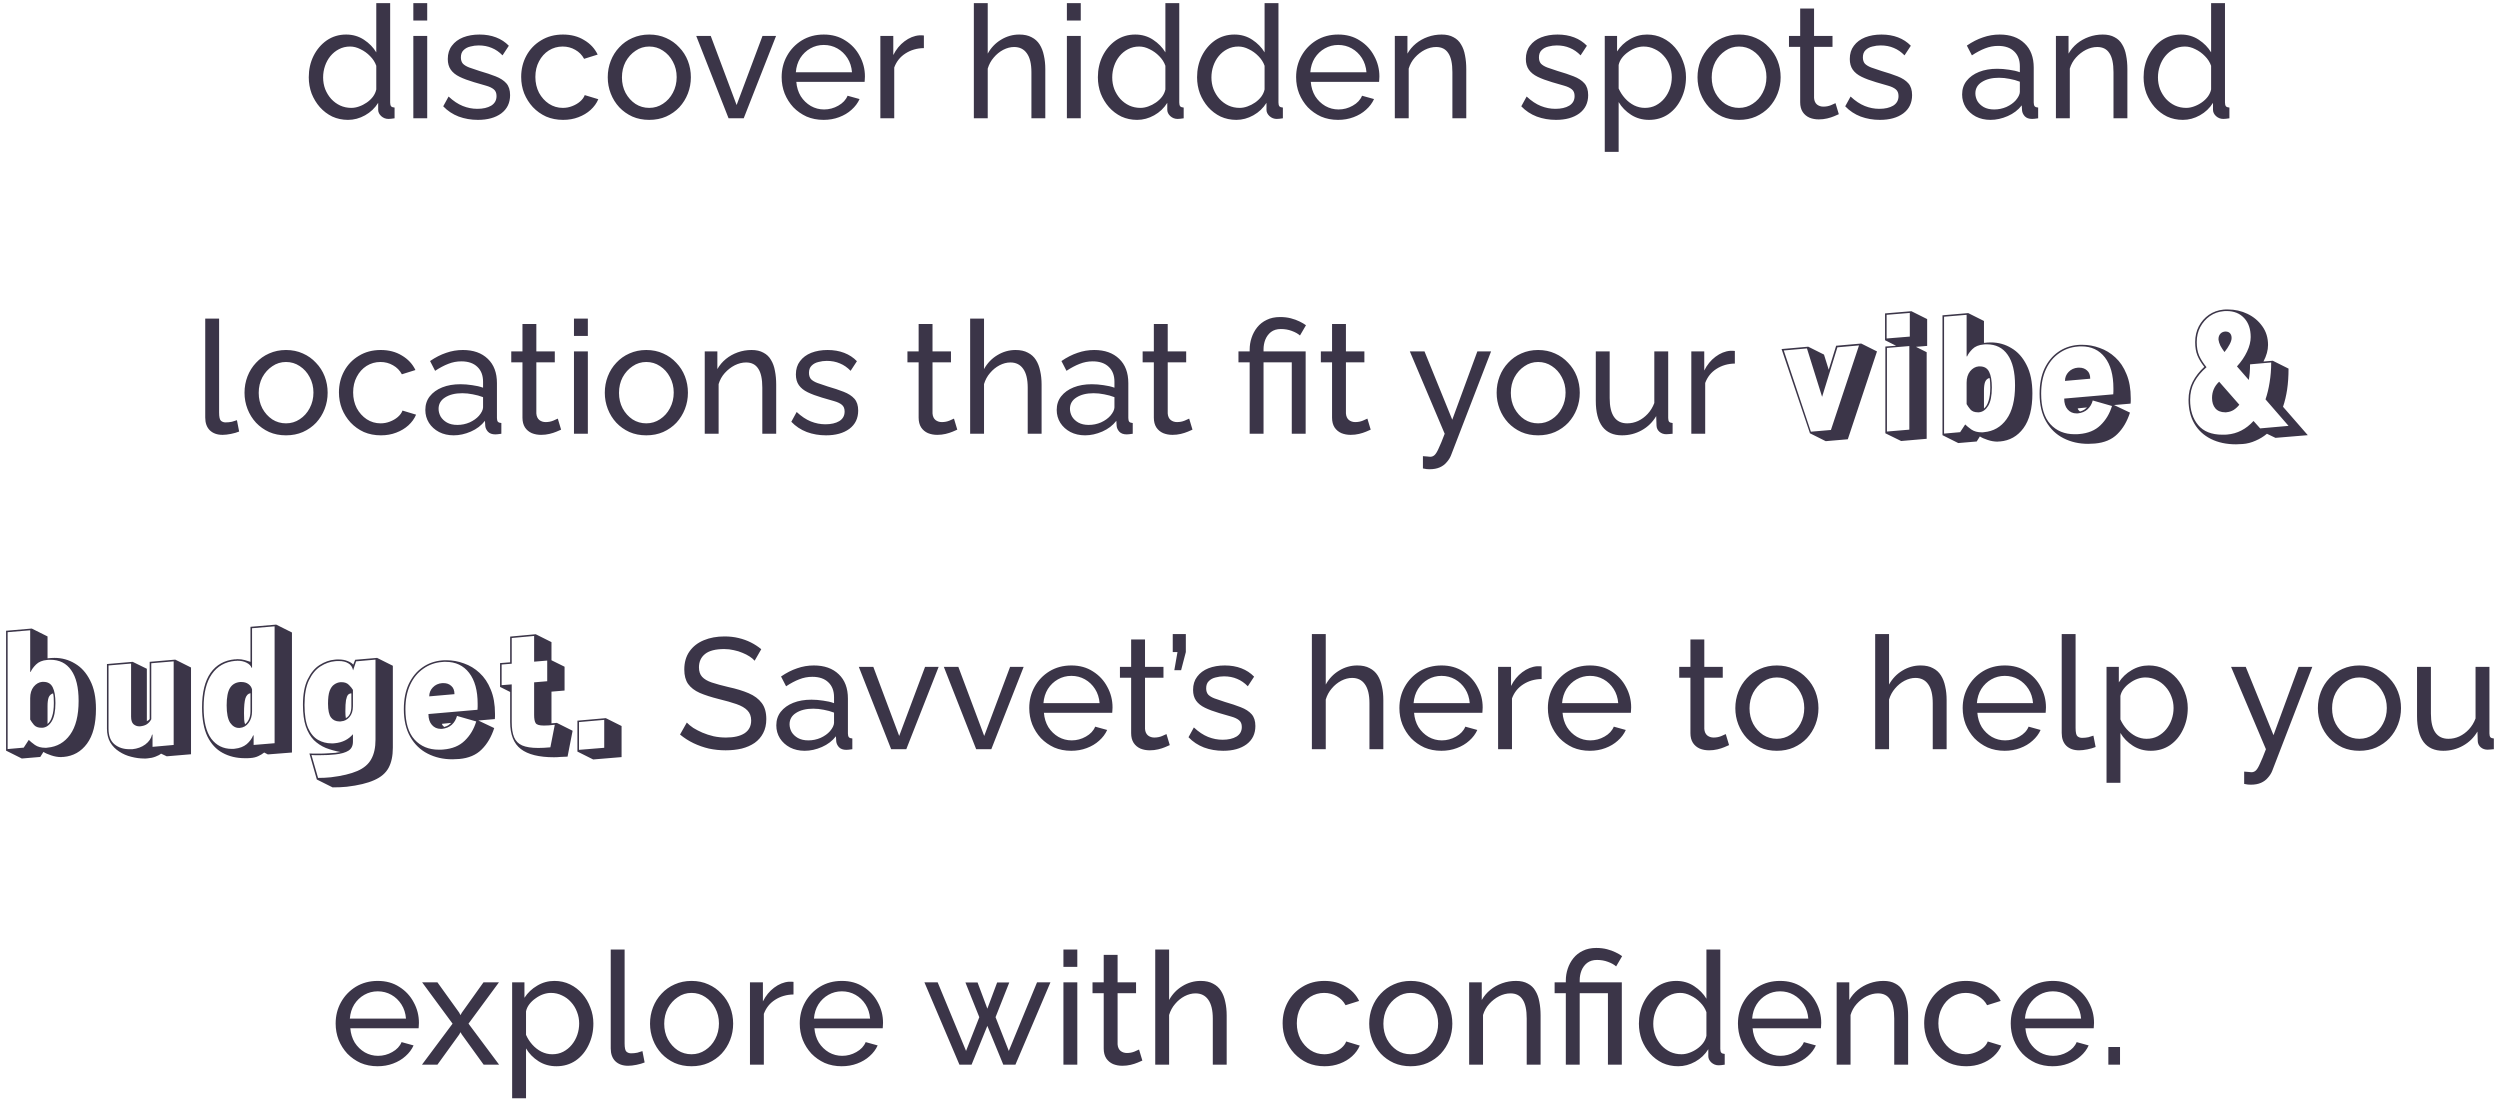 <svg width="317" height="140" viewBox="0 0 317 140" fill="none" xmlns="http://www.w3.org/2000/svg">
<path d="M39.152 9.8C39.152 8.813 39.352 7.913 39.752 7.1C40.165 6.273 40.725 5.613 41.432 5.12C42.152 4.627 42.972 4.38 43.892 4.38C44.732 4.38 45.485 4.6 46.152 5.04C46.819 5.48 47.339 6.013 47.712 6.64V0.4H49.472V13C49.472 13.213 49.512 13.373 49.592 13.48C49.685 13.573 49.832 13.627 50.032 13.64V15C49.699 15.053 49.439 15.08 49.252 15.08C48.905 15.08 48.599 14.96 48.332 14.72C48.079 14.48 47.952 14.213 47.952 13.92V13.04C47.539 13.707 46.985 14.233 46.292 14.62C45.599 15.007 44.879 15.2 44.132 15.2C43.412 15.2 42.745 15.06 42.132 14.78C41.532 14.487 41.005 14.087 40.552 13.58C40.112 13.073 39.765 12.5 39.512 11.86C39.272 11.207 39.152 10.52 39.152 9.8ZM47.712 11.34V8.34C47.552 7.887 47.292 7.48 46.932 7.12C46.572 6.747 46.165 6.453 45.712 6.24C45.272 6.013 44.832 5.9 44.392 5.9C43.872 5.9 43.399 6.013 42.972 6.24C42.559 6.453 42.199 6.747 41.892 7.12C41.599 7.48 41.372 7.893 41.212 8.36C41.052 8.827 40.972 9.313 40.972 9.82C40.972 10.34 41.059 10.833 41.232 11.3C41.419 11.767 41.672 12.18 41.992 12.54C42.325 12.9 42.705 13.18 43.132 13.38C43.572 13.58 44.045 13.68 44.552 13.68C44.872 13.68 45.199 13.62 45.532 13.5C45.879 13.38 46.205 13.213 46.512 13C46.819 12.787 47.079 12.54 47.292 12.26C47.505 11.967 47.645 11.66 47.712 11.34ZM52.41 15V4.56H54.17V15H52.41ZM52.41 2.6V0.4H54.17V2.6H52.41ZM60.6 15.2C59.733 15.2 58.92 15.06 58.16 14.78C57.4 14.487 56.746 14.053 56.2 13.48L56.88 12.24C57.48 12.8 58.08 13.2 58.68 13.44C59.28 13.68 59.893 13.8 60.52 13.8C61.24 13.8 61.826 13.667 62.28 13.4C62.733 13.12 62.96 12.713 62.96 12.18C62.96 11.793 62.84 11.507 62.6 11.32C62.373 11.133 62.046 10.98 61.62 10.86C61.193 10.727 60.686 10.58 60.1 10.42C59.38 10.207 58.773 9.98 58.28 9.74C57.786 9.5 57.413 9.2 57.16 8.84C56.906 8.48 56.78 8.027 56.78 7.48C56.78 6.813 56.953 6.253 57.3 5.8C57.646 5.333 58.12 4.98 58.72 4.74C59.333 4.5 60.026 4.38 60.8 4.38C61.573 4.38 62.273 4.5 62.9 4.74C63.526 4.98 64.066 5.333 64.52 5.8L63.72 7.02C63.306 6.593 62.853 6.28 62.36 6.08C61.866 5.867 61.313 5.76 60.7 5.76C60.34 5.76 59.986 5.807 59.64 5.9C59.293 5.98 59.006 6.133 58.78 6.36C58.553 6.573 58.44 6.88 58.44 7.28C58.44 7.613 58.526 7.88 58.7 8.08C58.886 8.267 59.153 8.427 59.5 8.56C59.86 8.693 60.293 8.84 60.8 9C61.586 9.227 62.266 9.453 62.84 9.68C63.426 9.907 63.88 10.2 64.2 10.56C64.52 10.92 64.68 11.42 64.68 12.06C64.68 13.047 64.306 13.82 63.56 14.38C62.813 14.927 61.826 15.2 60.6 15.2ZM71.405 15.2C70.619 15.2 69.899 15.06 69.245 14.78C68.605 14.487 68.045 14.087 67.565 13.58C67.099 13.073 66.732 12.493 66.465 11.84C66.212 11.187 66.085 10.493 66.085 9.76C66.085 8.773 66.305 7.873 66.745 7.06C67.185 6.247 67.805 5.6 68.605 5.12C69.405 4.627 70.332 4.38 71.385 4.38C72.412 4.38 73.305 4.613 74.065 5.08C74.839 5.533 75.412 6.147 75.785 6.92L74.065 7.46C73.799 6.967 73.425 6.587 72.945 6.32C72.465 6.04 71.932 5.9 71.345 5.9C70.705 5.9 70.119 6.067 69.585 6.4C69.065 6.733 68.652 7.193 68.345 7.78C68.039 8.353 67.885 9.013 67.885 9.76C67.885 10.493 68.039 11.16 68.345 11.76C68.665 12.347 69.085 12.813 69.605 13.16C70.139 13.507 70.725 13.68 71.365 13.68C71.779 13.68 72.172 13.607 72.545 13.46C72.932 13.313 73.265 13.12 73.545 12.88C73.839 12.627 74.039 12.353 74.145 12.06L75.865 12.58C75.652 13.087 75.325 13.54 74.885 13.94C74.459 14.327 73.945 14.633 73.345 14.86C72.759 15.087 72.112 15.2 71.405 15.2ZM82.322 15.2C81.535 15.2 80.822 15.06 80.182 14.78C79.542 14.487 78.989 14.093 78.522 13.6C78.055 13.093 77.695 12.513 77.442 11.86C77.189 11.207 77.062 10.52 77.062 9.8C77.062 9.067 77.189 8.373 77.442 7.72C77.695 7.067 78.055 6.493 78.522 6C78.989 5.493 79.542 5.1 80.182 4.82C80.835 4.527 81.549 4.38 82.322 4.38C83.109 4.38 83.822 4.527 84.462 4.82C85.102 5.1 85.655 5.493 86.122 6C86.602 6.493 86.969 7.067 87.222 7.72C87.475 8.373 87.602 9.067 87.602 9.8C87.602 10.52 87.475 11.207 87.222 11.86C86.969 12.513 86.609 13.093 86.142 13.6C85.675 14.093 85.115 14.487 84.462 14.78C83.822 15.06 83.109 15.2 82.322 15.2ZM78.862 9.82C78.862 10.54 79.015 11.193 79.322 11.78C79.642 12.367 80.062 12.833 80.582 13.18C81.102 13.513 81.682 13.68 82.322 13.68C82.962 13.68 83.542 13.507 84.062 13.16C84.595 12.813 85.015 12.347 85.322 11.76C85.642 11.16 85.802 10.5 85.802 9.78C85.802 9.06 85.642 8.407 85.322 7.82C85.015 7.233 84.595 6.767 84.062 6.42C83.542 6.073 82.962 5.9 82.322 5.9C81.682 5.9 81.102 6.08 80.582 6.44C80.062 6.787 79.642 7.253 79.322 7.84C79.015 8.427 78.862 9.087 78.862 9.82ZM92.383 15L88.283 4.56H90.123L93.403 13.32L96.683 4.56H98.403L94.303 15H92.383ZM104.433 15.2C103.646 15.2 102.926 15.06 102.273 14.78C101.633 14.487 101.073 14.093 100.593 13.6C100.126 13.093 99.759 12.513 99.493 11.86C99.239 11.207 99.113 10.513 99.113 9.78C99.113 8.793 99.339 7.893 99.793 7.08C100.246 6.267 100.873 5.613 101.673 5.12C102.486 4.627 103.413 4.38 104.453 4.38C105.506 4.38 106.419 4.633 107.193 5.14C107.979 5.633 108.586 6.287 109.013 7.1C109.453 7.9 109.673 8.767 109.673 9.7C109.673 9.833 109.666 9.967 109.653 10.1C109.653 10.22 109.646 10.313 109.633 10.38H100.973C101.026 11.06 101.213 11.667 101.533 12.2C101.866 12.72 102.293 13.133 102.813 13.44C103.333 13.733 103.893 13.88 104.493 13.88C105.133 13.88 105.733 13.72 106.293 13.4C106.866 13.08 107.259 12.66 107.473 12.14L108.993 12.56C108.766 13.067 108.426 13.52 107.973 13.92C107.533 14.32 107.006 14.633 106.393 14.86C105.793 15.087 105.139 15.2 104.433 15.2ZM100.913 9.16H108.033C107.979 8.48 107.786 7.88 107.453 7.36C107.119 6.84 106.693 6.433 106.173 6.14C105.653 5.847 105.079 5.7 104.453 5.7C103.839 5.7 103.273 5.847 102.753 6.14C102.233 6.433 101.806 6.84 101.473 7.36C101.153 7.88 100.966 8.48 100.913 9.16ZM117.149 6.1C116.269 6.113 115.489 6.34 114.809 6.78C114.142 7.207 113.669 7.8 113.389 8.56V15H111.629V4.56H113.269V6.98C113.629 6.26 114.102 5.68 114.689 5.24C115.289 4.787 115.916 4.533 116.569 4.48C116.702 4.48 116.816 4.48 116.909 4.48C117.002 4.48 117.082 4.487 117.149 4.5V6.1ZM132.544 15H130.784V9.16C130.784 8.093 130.591 7.293 130.204 6.76C129.831 6.227 129.291 5.96 128.584 5.96C128.131 5.96 127.671 6.08 127.204 6.32C126.751 6.56 126.351 6.887 126.004 7.3C125.658 7.7 125.404 8.167 125.244 8.7V15H123.484V0.4H125.244V6.8C125.658 6.053 126.218 5.467 126.924 5.04C127.644 4.6 128.418 4.38 129.244 4.38C129.871 4.38 130.391 4.493 130.804 4.72C131.231 4.933 131.571 5.24 131.824 5.64C132.078 6.04 132.258 6.507 132.364 7.04C132.484 7.56 132.544 8.133 132.544 8.76V15ZM135.281 15V4.56H137.041V15H135.281ZM135.281 2.6V0.4H137.041V2.6H135.281ZM139.211 9.8C139.211 8.813 139.411 7.913 139.811 7.1C140.224 6.273 140.784 5.613 141.491 5.12C142.211 4.627 143.031 4.38 143.951 4.38C144.791 4.38 145.544 4.6 146.211 5.04C146.877 5.48 147.397 6.013 147.771 6.64V0.4H149.531V13C149.531 13.213 149.571 13.373 149.651 13.48C149.744 13.573 149.891 13.627 150.091 13.64V15C149.757 15.053 149.497 15.08 149.311 15.08C148.964 15.08 148.657 14.96 148.391 14.72C148.137 14.48 148.011 14.213 148.011 13.92V13.04C147.597 13.707 147.044 14.233 146.351 14.62C145.657 15.007 144.937 15.2 144.191 15.2C143.471 15.2 142.804 15.06 142.191 14.78C141.591 14.487 141.064 14.087 140.611 13.58C140.171 13.073 139.824 12.5 139.571 11.86C139.331 11.207 139.211 10.52 139.211 9.8ZM147.771 11.34V8.34C147.611 7.887 147.351 7.48 146.991 7.12C146.631 6.747 146.224 6.453 145.771 6.24C145.331 6.013 144.891 5.9 144.451 5.9C143.931 5.9 143.457 6.013 143.031 6.24C142.617 6.453 142.257 6.747 141.951 7.12C141.657 7.48 141.431 7.893 141.271 8.36C141.111 8.827 141.031 9.313 141.031 9.82C141.031 10.34 141.117 10.833 141.291 11.3C141.477 11.767 141.731 12.18 142.051 12.54C142.384 12.9 142.764 13.18 143.191 13.38C143.631 13.58 144.104 13.68 144.611 13.68C144.931 13.68 145.257 13.62 145.591 13.5C145.937 13.38 146.264 13.213 146.571 13C146.877 12.787 147.137 12.54 147.351 12.26C147.564 11.967 147.704 11.66 147.771 11.34ZM151.789 9.8C151.789 8.813 151.989 7.913 152.389 7.1C152.802 6.273 153.362 5.613 154.069 5.12C154.789 4.627 155.609 4.38 156.529 4.38C157.369 4.38 158.122 4.6 158.789 5.04C159.455 5.48 159.975 6.013 160.349 6.64V0.4H162.109V13C162.109 13.213 162.149 13.373 162.229 13.48C162.322 13.573 162.469 13.627 162.669 13.64V15C162.335 15.053 162.075 15.08 161.889 15.08C161.542 15.08 161.235 14.96 160.969 14.72C160.715 14.48 160.589 14.213 160.589 13.92V13.04C160.175 13.707 159.622 14.233 158.929 14.62C158.235 15.007 157.515 15.2 156.769 15.2C156.049 15.2 155.382 15.06 154.769 14.78C154.169 14.487 153.642 14.087 153.189 13.58C152.749 13.073 152.402 12.5 152.149 11.86C151.909 11.207 151.789 10.52 151.789 9.8ZM160.349 11.34V8.34C160.189 7.887 159.929 7.48 159.569 7.12C159.209 6.747 158.802 6.453 158.349 6.24C157.909 6.013 157.469 5.9 157.029 5.9C156.509 5.9 156.035 6.013 155.609 6.24C155.195 6.453 154.835 6.747 154.529 7.12C154.235 7.48 154.009 7.893 153.849 8.36C153.689 8.827 153.609 9.313 153.609 9.82C153.609 10.34 153.695 10.833 153.869 11.3C154.055 11.767 154.309 12.18 154.629 12.54C154.962 12.9 155.342 13.18 155.769 13.38C156.209 13.58 156.682 13.68 157.189 13.68C157.509 13.68 157.835 13.62 158.169 13.5C158.515 13.38 158.842 13.213 159.149 13C159.455 12.787 159.715 12.54 159.929 12.26C160.142 11.967 160.282 11.66 160.349 11.34ZM169.667 15.2C168.88 15.2 168.16 15.06 167.507 14.78C166.867 14.487 166.307 14.093 165.827 13.6C165.36 13.093 164.994 12.513 164.727 11.86C164.474 11.207 164.347 10.513 164.347 9.78C164.347 8.793 164.574 7.893 165.027 7.08C165.48 6.267 166.107 5.613 166.907 5.12C167.72 4.627 168.647 4.38 169.687 4.38C170.74 4.38 171.654 4.633 172.427 5.14C173.214 5.633 173.82 6.287 174.247 7.1C174.687 7.9 174.907 8.767 174.907 9.7C174.907 9.833 174.9 9.967 174.887 10.1C174.887 10.22 174.88 10.313 174.867 10.38H166.207C166.26 11.06 166.447 11.667 166.767 12.2C167.1 12.72 167.527 13.133 168.047 13.44C168.567 13.733 169.127 13.88 169.727 13.88C170.367 13.88 170.967 13.72 171.527 13.4C172.1 13.08 172.494 12.66 172.707 12.14L174.227 12.56C174 13.067 173.66 13.52 173.207 13.92C172.767 14.32 172.24 14.633 171.627 14.86C171.027 15.087 170.374 15.2 169.667 15.2ZM166.147 9.16H173.267C173.214 8.48 173.02 7.88 172.687 7.36C172.354 6.84 171.927 6.433 171.407 6.14C170.887 5.847 170.314 5.7 169.687 5.7C169.074 5.7 168.507 5.847 167.987 6.14C167.467 6.433 167.04 6.84 166.707 7.36C166.387 7.88 166.2 8.48 166.147 9.16ZM185.923 15H184.163V9.16C184.163 8.053 183.99 7.247 183.643 6.74C183.31 6.22 182.797 5.96 182.103 5.96C181.623 5.96 181.143 6.08 180.663 6.32C180.197 6.56 179.777 6.887 179.403 7.3C179.043 7.7 178.783 8.167 178.623 8.7V15H176.863V4.56H178.463V6.8C178.743 6.307 179.103 5.88 179.543 5.52C179.983 5.16 180.483 4.88 181.043 4.68C181.603 4.48 182.19 4.38 182.803 4.38C183.403 4.38 183.903 4.493 184.303 4.72C184.717 4.933 185.037 5.24 185.263 5.64C185.503 6.027 185.67 6.487 185.763 7.02C185.87 7.553 185.923 8.133 185.923 8.76V15ZM197.299 15.2C196.432 15.2 195.619 15.06 194.859 14.78C194.099 14.487 193.445 14.053 192.899 13.48L193.579 12.24C194.179 12.8 194.779 13.2 195.379 13.44C195.979 13.68 196.592 13.8 197.219 13.8C197.939 13.8 198.525 13.667 198.979 13.4C199.432 13.12 199.659 12.713 199.659 12.18C199.659 11.793 199.539 11.507 199.299 11.32C199.072 11.133 198.745 10.98 198.319 10.86C197.892 10.727 197.385 10.58 196.799 10.42C196.079 10.207 195.472 9.98 194.979 9.74C194.485 9.5 194.112 9.2 193.859 8.84C193.605 8.48 193.479 8.027 193.479 7.48C193.479 6.813 193.652 6.253 193.999 5.8C194.345 5.333 194.819 4.98 195.419 4.74C196.032 4.5 196.725 4.38 197.499 4.38C198.272 4.38 198.972 4.5 199.599 4.74C200.225 4.98 200.765 5.333 201.219 5.8L200.419 7.02C200.005 6.593 199.552 6.28 199.059 6.08C198.565 5.867 198.012 5.76 197.399 5.76C197.039 5.76 196.685 5.807 196.339 5.9C195.992 5.98 195.705 6.133 195.479 6.36C195.252 6.573 195.139 6.88 195.139 7.28C195.139 7.613 195.225 7.88 195.399 8.08C195.585 8.267 195.852 8.427 196.199 8.56C196.559 8.693 196.992 8.84 197.499 9C198.285 9.227 198.965 9.453 199.539 9.68C200.125 9.907 200.579 10.2 200.899 10.56C201.219 10.92 201.379 11.42 201.379 12.06C201.379 13.047 201.005 13.82 200.259 14.38C199.512 14.927 198.525 15.2 197.299 15.2ZM209.104 15.2C208.251 15.2 207.491 14.987 206.824 14.56C206.158 14.133 205.631 13.593 205.244 12.94V19.26H203.484V4.56H205.044V6.52C205.458 5.88 205.998 5.367 206.664 4.98C207.331 4.58 208.058 4.38 208.844 4.38C209.564 4.38 210.224 4.527 210.824 4.82C211.424 5.113 211.944 5.513 212.384 6.02C212.824 6.527 213.164 7.107 213.404 7.76C213.658 8.4 213.784 9.073 213.784 9.78C213.784 10.767 213.584 11.673 213.184 12.5C212.798 13.327 212.251 13.987 211.544 14.48C210.838 14.96 210.024 15.2 209.104 15.2ZM208.564 13.68C209.084 13.68 209.551 13.573 209.964 13.36C210.391 13.133 210.751 12.84 211.044 12.48C211.351 12.107 211.584 11.687 211.744 11.22C211.904 10.753 211.984 10.273 211.984 9.78C211.984 9.26 211.891 8.767 211.704 8.3C211.531 7.833 211.278 7.42 210.944 7.06C210.624 6.7 210.244 6.42 209.804 6.22C209.378 6.007 208.911 5.9 208.404 5.9C208.084 5.9 207.751 5.96 207.404 6.08C207.071 6.2 206.751 6.373 206.444 6.6C206.138 6.813 205.878 7.06 205.664 7.34C205.451 7.62 205.311 7.92 205.244 8.24V11.22C205.444 11.673 205.711 12.087 206.044 12.46C206.378 12.833 206.764 13.133 207.204 13.36C207.644 13.573 208.098 13.68 208.564 13.68ZM220.505 15.2C219.719 15.2 219.005 15.06 218.365 14.78C217.725 14.487 217.172 14.093 216.705 13.6C216.239 13.093 215.879 12.513 215.625 11.86C215.372 11.207 215.245 10.52 215.245 9.8C215.245 9.067 215.372 8.373 215.625 7.72C215.879 7.067 216.239 6.493 216.705 6C217.172 5.493 217.725 5.1 218.365 4.82C219.019 4.527 219.732 4.38 220.505 4.38C221.292 4.38 222.005 4.527 222.645 4.82C223.285 5.1 223.839 5.493 224.305 6C224.785 6.493 225.152 7.067 225.405 7.72C225.659 8.373 225.785 9.067 225.785 9.8C225.785 10.52 225.659 11.207 225.405 11.86C225.152 12.513 224.792 13.093 224.325 13.6C223.859 14.093 223.299 14.487 222.645 14.78C222.005 15.06 221.292 15.2 220.505 15.2ZM217.045 9.82C217.045 10.54 217.199 11.193 217.505 11.78C217.825 12.367 218.245 12.833 218.765 13.18C219.285 13.513 219.865 13.68 220.505 13.68C221.145 13.68 221.725 13.507 222.245 13.16C222.779 12.813 223.199 12.347 223.505 11.76C223.825 11.16 223.985 10.5 223.985 9.78C223.985 9.06 223.825 8.407 223.505 7.82C223.199 7.233 222.779 6.767 222.245 6.42C221.725 6.073 221.145 5.9 220.505 5.9C219.865 5.9 219.285 6.08 218.765 6.44C218.245 6.787 217.825 7.253 217.505 7.84C217.199 8.427 217.045 9.087 217.045 9.82ZM233.162 14.48C233.015 14.547 232.815 14.633 232.562 14.74C232.308 14.847 232.015 14.94 231.682 15.02C231.348 15.1 230.995 15.14 230.622 15.14C230.195 15.14 229.802 15.067 229.442 14.92C229.082 14.76 228.795 14.52 228.582 14.2C228.368 13.867 228.262 13.453 228.262 12.96V5.94H226.842V4.56H228.262V1.08H230.022V4.56H232.362V5.94H230.022V12.42C230.048 12.793 230.175 13.073 230.402 13.26C230.628 13.433 230.895 13.52 231.202 13.52C231.548 13.52 231.868 13.46 232.162 13.34C232.455 13.22 232.648 13.133 232.742 13.08L233.162 14.48ZM238.373 15.2C237.506 15.2 236.693 15.06 235.933 14.78C235.173 14.487 234.52 14.053 233.973 13.48L234.653 12.24C235.253 12.8 235.853 13.2 236.453 13.44C237.053 13.68 237.666 13.8 238.293 13.8C239.013 13.8 239.6 13.667 240.053 13.4C240.506 13.12 240.733 12.713 240.733 12.18C240.733 11.793 240.613 11.507 240.373 11.32C240.146 11.133 239.82 10.98 239.393 10.86C238.966 10.727 238.46 10.58 237.873 10.42C237.153 10.207 236.546 9.98 236.053 9.74C235.56 9.5 235.186 9.2 234.933 8.84C234.68 8.48 234.553 8.027 234.553 7.48C234.553 6.813 234.726 6.253 235.073 5.8C235.42 5.333 235.893 4.98 236.493 4.74C237.106 4.5 237.8 4.38 238.573 4.38C239.346 4.38 240.046 4.5 240.673 4.74C241.3 4.98 241.84 5.333 242.293 5.8L241.493 7.02C241.08 6.593 240.626 6.28 240.133 6.08C239.64 5.867 239.086 5.76 238.473 5.76C238.113 5.76 237.76 5.807 237.413 5.9C237.066 5.98 236.78 6.133 236.553 6.36C236.326 6.573 236.213 6.88 236.213 7.28C236.213 7.613 236.3 7.88 236.473 8.08C236.66 8.267 236.926 8.427 237.273 8.56C237.633 8.693 238.066 8.84 238.573 9C239.36 9.227 240.04 9.453 240.613 9.68C241.2 9.907 241.653 10.2 241.973 10.56C242.293 10.92 242.453 11.42 242.453 12.06C242.453 13.047 242.08 13.82 241.333 14.38C240.586 14.927 239.6 15.2 238.373 15.2ZM248.797 11.98C248.797 11.313 248.984 10.74 249.357 10.26C249.744 9.767 250.271 9.387 250.937 9.12C251.604 8.853 252.377 8.72 253.257 8.72C253.724 8.72 254.217 8.76 254.737 8.84C255.257 8.907 255.717 9.013 256.117 9.16V8.4C256.117 7.6 255.877 6.973 255.397 6.52C254.917 6.053 254.237 5.82 253.357 5.82C252.784 5.82 252.231 5.927 251.697 6.14C251.177 6.34 250.624 6.633 250.037 7.02L249.397 5.78C250.077 5.313 250.757 4.967 251.437 4.74C252.117 4.5 252.824 4.38 253.557 4.38C254.891 4.38 255.944 4.753 256.717 5.5C257.491 6.233 257.877 7.26 257.877 8.58V13C257.877 13.213 257.917 13.373 257.997 13.48C258.091 13.573 258.237 13.627 258.437 13.64V15C258.264 15.027 258.111 15.047 257.977 15.06C257.857 15.073 257.757 15.08 257.677 15.08C257.264 15.08 256.951 14.967 256.737 14.74C256.537 14.513 256.424 14.273 256.397 14.02L256.357 13.36C255.904 13.947 255.311 14.4 254.577 14.72C253.844 15.04 253.117 15.2 252.397 15.2C251.704 15.2 251.084 15.06 250.537 14.78C249.991 14.487 249.564 14.1 249.257 13.62C248.951 13.127 248.797 12.58 248.797 11.98ZM255.597 12.72C255.757 12.533 255.884 12.347 255.977 12.16C256.071 11.96 256.117 11.793 256.117 11.66V10.36C255.704 10.2 255.271 10.08 254.817 10C254.364 9.907 253.917 9.86 253.477 9.86C252.584 9.86 251.857 10.04 251.297 10.4C250.751 10.747 250.477 11.227 250.477 11.84C250.477 12.173 250.564 12.5 250.737 12.82C250.924 13.127 251.191 13.38 251.537 13.58C251.897 13.78 252.337 13.88 252.857 13.88C253.404 13.88 253.924 13.773 254.417 13.56C254.911 13.333 255.304 13.053 255.597 12.72ZM269.751 15H267.991V9.16C267.991 8.053 267.818 7.247 267.471 6.74C267.138 6.22 266.625 5.96 265.931 5.96C265.451 5.96 264.971 6.08 264.491 6.32C264.025 6.56 263.605 6.887 263.231 7.3C262.871 7.7 262.611 8.167 262.451 8.7V15H260.691V4.56H262.291V6.8C262.571 6.307 262.931 5.88 263.371 5.52C263.811 5.16 264.311 4.88 264.871 4.68C265.431 4.48 266.018 4.38 266.631 4.38C267.231 4.38 267.731 4.493 268.131 4.72C268.545 4.933 268.865 5.24 269.091 5.64C269.331 6.027 269.498 6.487 269.591 7.02C269.698 7.553 269.751 8.133 269.751 8.76V15ZM271.808 9.8C271.808 8.813 272.008 7.913 272.408 7.1C272.822 6.273 273.382 5.613 274.088 5.12C274.808 4.627 275.628 4.38 276.548 4.38C277.388 4.38 278.142 4.6 278.808 5.04C279.475 5.48 279.995 6.013 280.368 6.64V0.4H282.128V13C282.128 13.213 282.168 13.373 282.248 13.48C282.342 13.573 282.488 13.627 282.688 13.64V15C282.355 15.053 282.095 15.08 281.908 15.08C281.562 15.08 281.255 14.96 280.988 14.72C280.735 14.48 280.608 14.213 280.608 13.92V13.04C280.195 13.707 279.642 14.233 278.948 14.62C278.255 15.007 277.535 15.2 276.788 15.2C276.068 15.2 275.402 15.06 274.788 14.78C274.188 14.487 273.662 14.087 273.208 13.58C272.768 13.073 272.422 12.5 272.168 11.86C271.928 11.207 271.808 10.52 271.808 9.8ZM280.368 11.34V8.34C280.208 7.887 279.948 7.48 279.588 7.12C279.228 6.747 278.822 6.453 278.368 6.24C277.928 6.013 277.488 5.9 277.048 5.9C276.528 5.9 276.055 6.013 275.628 6.24C275.215 6.453 274.855 6.747 274.548 7.12C274.255 7.48 274.028 7.893 273.868 8.36C273.708 8.827 273.628 9.313 273.628 9.82C273.628 10.34 273.715 10.833 273.888 11.3C274.075 11.767 274.328 12.18 274.648 12.54C274.982 12.9 275.362 13.18 275.788 13.38C276.228 13.58 276.702 13.68 277.208 13.68C277.528 13.68 277.855 13.62 278.188 13.5C278.535 13.38 278.862 13.213 279.168 13C279.475 12.787 279.735 12.54 279.948 12.26C280.162 11.967 280.302 11.66 280.368 11.34ZM26.023 40.4H27.782V52.3C27.782 52.873 27.863 53.227 28.023 53.36C28.183 53.493 28.376 53.56 28.602 53.56C28.883 53.56 29.149 53.533 29.402 53.48C29.656 53.413 29.869 53.347 30.043 53.28L30.323 54.72C30.029 54.84 29.683 54.94 29.282 55.02C28.883 55.1 28.529 55.14 28.223 55.14C27.543 55.14 27.003 54.947 26.602 54.56C26.216 54.173 26.023 53.633 26.023 52.94V40.4ZM36.265 55.2C35.478 55.2 34.765 55.06 34.125 54.78C33.485 54.487 32.932 54.093 32.465 53.6C31.998 53.093 31.639 52.513 31.385 51.86C31.132 51.207 31.005 50.52 31.005 49.8C31.005 49.067 31.132 48.373 31.385 47.72C31.639 47.067 31.998 46.493 32.465 46C32.932 45.493 33.485 45.1 34.125 44.82C34.779 44.527 35.492 44.38 36.265 44.38C37.052 44.38 37.765 44.527 38.405 44.82C39.045 45.1 39.599 45.493 40.065 46C40.545 46.493 40.912 47.067 41.165 47.72C41.419 48.373 41.545 49.067 41.545 49.8C41.545 50.52 41.419 51.207 41.165 51.86C40.912 52.513 40.552 53.093 40.085 53.6C39.618 54.093 39.059 54.487 38.405 54.78C37.765 55.06 37.052 55.2 36.265 55.2ZM32.805 49.82C32.805 50.54 32.959 51.193 33.265 51.78C33.585 52.367 34.005 52.833 34.525 53.18C35.045 53.513 35.625 53.68 36.265 53.68C36.905 53.68 37.485 53.507 38.005 53.16C38.538 52.813 38.959 52.347 39.265 51.76C39.585 51.16 39.745 50.5 39.745 49.78C39.745 49.06 39.585 48.407 39.265 47.82C38.959 47.233 38.538 46.767 38.005 46.42C37.485 46.073 36.905 45.9 36.265 45.9C35.625 45.9 35.045 46.08 34.525 46.44C34.005 46.787 33.585 47.253 33.265 47.84C32.959 48.427 32.805 49.087 32.805 49.82ZM48.298 55.2C47.511 55.2 46.791 55.06 46.138 54.78C45.498 54.487 44.938 54.087 44.458 53.58C43.991 53.073 43.624 52.493 43.358 51.84C43.105 51.187 42.978 50.493 42.978 49.76C42.978 48.773 43.198 47.873 43.638 47.06C44.078 46.247 44.698 45.6 45.498 45.12C46.298 44.627 47.224 44.38 48.278 44.38C49.304 44.38 50.198 44.613 50.958 45.08C51.731 45.533 52.304 46.147 52.678 46.92L50.958 47.46C50.691 46.967 50.318 46.587 49.838 46.32C49.358 46.04 48.825 45.9 48.238 45.9C47.598 45.9 47.011 46.067 46.478 46.4C45.958 46.733 45.544 47.193 45.238 47.78C44.931 48.353 44.778 49.013 44.778 49.76C44.778 50.493 44.931 51.16 45.238 51.76C45.558 52.347 45.978 52.813 46.498 53.16C47.031 53.507 47.618 53.68 48.258 53.68C48.671 53.68 49.065 53.607 49.438 53.46C49.825 53.313 50.158 53.12 50.438 52.88C50.731 52.627 50.931 52.353 51.038 52.06L52.758 52.58C52.544 53.087 52.218 53.54 51.778 53.94C51.351 54.327 50.838 54.633 50.238 54.86C49.651 55.087 49.005 55.2 48.298 55.2ZM53.932 51.98C53.932 51.313 54.119 50.74 54.492 50.26C54.879 49.767 55.405 49.387 56.072 49.12C56.739 48.853 57.512 48.72 58.392 48.72C58.859 48.72 59.352 48.76 59.872 48.84C60.392 48.907 60.852 49.013 61.252 49.16V48.4C61.252 47.6 61.012 46.973 60.532 46.52C60.052 46.053 59.372 45.82 58.492 45.82C57.919 45.82 57.365 45.927 56.832 46.14C56.312 46.34 55.759 46.633 55.172 47.02L54.532 45.78C55.212 45.313 55.892 44.967 56.572 44.74C57.252 44.5 57.959 44.38 58.692 44.38C60.025 44.38 61.079 44.753 61.852 45.5C62.625 46.233 63.012 47.26 63.012 48.58V53C63.012 53.213 63.052 53.373 63.132 53.48C63.225 53.573 63.372 53.627 63.572 53.64V55C63.399 55.027 63.245 55.047 63.112 55.06C62.992 55.073 62.892 55.08 62.812 55.08C62.399 55.08 62.085 54.967 61.872 54.74C61.672 54.513 61.559 54.273 61.532 54.02L61.492 53.36C61.039 53.947 60.445 54.4 59.712 54.72C58.979 55.04 58.252 55.2 57.532 55.2C56.839 55.2 56.219 55.06 55.672 54.78C55.125 54.487 54.699 54.1 54.392 53.62C54.085 53.127 53.932 52.58 53.932 51.98ZM60.732 52.72C60.892 52.533 61.019 52.347 61.112 52.16C61.205 51.96 61.252 51.793 61.252 51.66V50.36C60.839 50.2 60.405 50.08 59.952 50C59.499 49.907 59.052 49.86 58.612 49.86C57.719 49.86 56.992 50.04 56.432 50.4C55.885 50.747 55.612 51.227 55.612 51.84C55.612 52.173 55.699 52.5 55.872 52.82C56.059 53.127 56.325 53.38 56.672 53.58C57.032 53.78 57.472 53.88 57.992 53.88C58.539 53.88 59.059 53.773 59.552 53.56C60.045 53.333 60.439 53.053 60.732 52.72ZM71.148 54.48C71.001 54.547 70.802 54.633 70.548 54.74C70.295 54.847 70.001 54.94 69.668 55.02C69.335 55.1 68.981 55.14 68.608 55.14C68.181 55.14 67.788 55.067 67.428 54.92C67.068 54.76 66.781 54.52 66.568 54.2C66.355 53.867 66.248 53.453 66.248 52.96V45.94H64.828V44.56H66.248V41.08H68.008V44.56H70.348V45.94H68.008V52.42C68.035 52.793 68.162 53.073 68.388 53.26C68.615 53.433 68.882 53.52 69.188 53.52C69.535 53.52 69.855 53.46 70.148 53.34C70.442 53.22 70.635 53.133 70.728 53.08L71.148 54.48ZM72.779 55V44.56H74.539V55H72.779ZM72.779 42.6V40.4H74.539V42.6H72.779ZM81.949 55.2C81.162 55.2 80.449 55.06 79.809 54.78C79.169 54.487 78.615 54.093 78.149 53.6C77.682 53.093 77.322 52.513 77.069 51.86C76.815 51.207 76.689 50.52 76.689 49.8C76.689 49.067 76.815 48.373 77.069 47.72C77.322 47.067 77.682 46.493 78.149 46C78.615 45.493 79.169 45.1 79.809 44.82C80.462 44.527 81.175 44.38 81.949 44.38C82.735 44.38 83.449 44.527 84.089 44.82C84.729 45.1 85.282 45.493 85.749 46C86.229 46.493 86.595 47.067 86.849 47.72C87.102 48.373 87.229 49.067 87.229 49.8C87.229 50.52 87.102 51.207 86.849 51.86C86.595 52.513 86.235 53.093 85.769 53.6C85.302 54.093 84.742 54.487 84.089 54.78C83.449 55.06 82.735 55.2 81.949 55.2ZM78.489 49.82C78.489 50.54 78.642 51.193 78.949 51.78C79.269 52.367 79.689 52.833 80.209 53.18C80.729 53.513 81.309 53.68 81.949 53.68C82.589 53.68 83.169 53.507 83.689 53.16C84.222 52.813 84.642 52.347 84.949 51.76C85.269 51.16 85.429 50.5 85.429 49.78C85.429 49.06 85.269 48.407 84.949 47.82C84.642 47.233 84.222 46.767 83.689 46.42C83.169 46.073 82.589 45.9 81.949 45.9C81.309 45.9 80.729 46.08 80.209 46.44C79.689 46.787 79.269 47.253 78.949 47.84C78.642 48.427 78.489 49.087 78.489 49.82ZM98.421 55H96.661V49.16C96.661 48.053 96.488 47.247 96.141 46.74C95.808 46.22 95.295 45.96 94.601 45.96C94.121 45.96 93.641 46.08 93.161 46.32C92.695 46.56 92.275 46.887 91.901 47.3C91.541 47.7 91.281 48.167 91.121 48.7V55H89.361V44.56H90.961V46.8C91.241 46.307 91.601 45.88 92.041 45.52C92.481 45.16 92.981 44.88 93.541 44.68C94.101 44.48 94.688 44.38 95.301 44.38C95.901 44.38 96.401 44.493 96.801 44.72C97.215 44.933 97.535 45.24 97.761 45.64C98.001 46.027 98.168 46.487 98.261 47.02C98.368 47.553 98.421 48.133 98.421 48.76V55ZM104.738 55.2C103.872 55.2 103.058 55.06 102.298 54.78C101.538 54.487 100.885 54.053 100.338 53.48L101.018 52.24C101.618 52.8 102.218 53.2 102.818 53.44C103.418 53.68 104.032 53.8 104.658 53.8C105.378 53.8 105.965 53.667 106.418 53.4C106.872 53.12 107.098 52.713 107.098 52.18C107.098 51.793 106.978 51.507 106.738 51.32C106.512 51.133 106.185 50.98 105.758 50.86C105.332 50.727 104.825 50.58 104.238 50.42C103.518 50.207 102.912 49.98 102.418 49.74C101.925 49.5 101.552 49.2 101.298 48.84C101.045 48.48 100.918 48.027 100.918 47.48C100.918 46.813 101.092 46.253 101.438 45.8C101.785 45.333 102.258 44.98 102.858 44.74C103.472 44.5 104.165 44.38 104.938 44.38C105.712 44.38 106.412 44.5 107.038 44.74C107.665 44.98 108.205 45.333 108.658 45.8L107.858 47.02C107.445 46.593 106.992 46.28 106.498 46.08C106.005 45.867 105.452 45.76 104.838 45.76C104.478 45.76 104.125 45.807 103.778 45.9C103.432 45.98 103.145 46.133 102.918 46.36C102.692 46.573 102.578 46.88 102.578 47.28C102.578 47.613 102.665 47.88 102.838 48.08C103.025 48.267 103.292 48.427 103.638 48.56C103.998 48.693 104.432 48.84 104.938 49C105.725 49.227 106.405 49.453 106.978 49.68C107.565 49.907 108.018 50.2 108.338 50.56C108.658 50.92 108.818 51.42 108.818 52.06C108.818 53.047 108.445 53.82 107.698 54.38C106.952 54.927 105.965 55.2 104.738 55.2ZM121.383 54.48C121.236 54.547 121.036 54.633 120.783 54.74C120.529 54.847 120.236 54.94 119.903 55.02C119.569 55.1 119.216 55.14 118.843 55.14C118.416 55.14 118.023 55.067 117.663 54.92C117.303 54.76 117.016 54.52 116.803 54.2C116.589 53.867 116.483 53.453 116.483 52.96V45.94H115.063V44.56H116.483V41.08H118.243V44.56H120.583V45.94H118.243V52.42C118.269 52.793 118.396 53.073 118.623 53.26C118.849 53.433 119.116 53.52 119.423 53.52C119.769 53.52 120.089 53.46 120.383 53.34C120.676 53.22 120.869 53.133 120.963 53.08L121.383 54.48ZM132.074 55H130.314V49.16C130.314 48.093 130.12 47.293 129.734 46.76C129.36 46.227 128.82 45.96 128.114 45.96C127.66 45.96 127.2 46.08 126.734 46.32C126.28 46.56 125.88 46.887 125.534 47.3C125.187 47.7 124.934 48.167 124.774 48.7V55H123.014V40.4H124.774V46.8C125.187 46.053 125.747 45.467 126.454 45.04C127.174 44.6 127.947 44.38 128.774 44.38C129.4 44.38 129.92 44.493 130.334 44.72C130.76 44.933 131.1 45.24 131.354 45.64C131.607 46.04 131.787 46.507 131.894 47.04C132.014 47.56 132.074 48.133 132.074 48.76V55ZM133.991 51.98C133.991 51.313 134.177 50.74 134.551 50.26C134.937 49.767 135.464 49.387 136.131 49.12C136.797 48.853 137.571 48.72 138.451 48.72C138.917 48.72 139.411 48.76 139.931 48.84C140.451 48.907 140.911 49.013 141.311 49.16V48.4C141.311 47.6 141.071 46.973 140.591 46.52C140.111 46.053 139.431 45.82 138.551 45.82C137.977 45.82 137.424 45.927 136.891 46.14C136.371 46.34 135.817 46.633 135.231 47.02L134.591 45.78C135.271 45.313 135.951 44.967 136.631 44.74C137.311 44.5 138.017 44.38 138.751 44.38C140.084 44.38 141.137 44.753 141.911 45.5C142.684 46.233 143.071 47.26 143.071 48.58V53C143.071 53.213 143.111 53.373 143.191 53.48C143.284 53.573 143.431 53.627 143.631 53.64V55C143.457 55.027 143.304 55.047 143.171 55.06C143.051 55.073 142.951 55.08 142.871 55.08C142.457 55.08 142.144 54.967 141.931 54.74C141.731 54.513 141.617 54.273 141.591 54.02L141.551 53.36C141.097 53.947 140.504 54.4 139.771 54.72C139.037 55.04 138.311 55.2 137.591 55.2C136.897 55.2 136.277 55.06 135.731 54.78C135.184 54.487 134.757 54.1 134.451 53.62C134.144 53.127 133.991 52.58 133.991 51.98ZM140.791 52.72C140.951 52.533 141.077 52.347 141.171 52.16C141.264 51.96 141.311 51.793 141.311 51.66V50.36C140.897 50.2 140.464 50.08 140.011 50C139.557 49.907 139.111 49.86 138.671 49.86C137.777 49.86 137.051 50.04 136.491 50.4C135.944 50.747 135.671 51.227 135.671 51.84C135.671 52.173 135.757 52.5 135.931 52.82C136.117 53.127 136.384 53.38 136.731 53.58C137.091 53.78 137.531 53.88 138.051 53.88C138.597 53.88 139.117 53.773 139.611 53.56C140.104 53.333 140.497 53.053 140.791 52.72ZM151.207 54.48C151.06 54.547 150.86 54.633 150.607 54.74C150.353 54.847 150.06 54.94 149.727 55.02C149.393 55.1 149.04 55.14 148.667 55.14C148.24 55.14 147.847 55.067 147.487 54.92C147.127 54.76 146.84 54.52 146.627 54.2C146.413 53.867 146.307 53.453 146.307 52.96V45.94H144.887V44.56H146.307V41.08H148.067V44.56H150.407V45.94H148.067V52.42C148.093 52.793 148.22 53.073 148.447 53.26C148.673 53.433 148.94 53.52 149.247 53.52C149.593 53.52 149.913 53.46 150.207 53.34C150.5 53.22 150.693 53.133 150.787 53.08L151.207 54.48ZM158.457 45.94H157.037V44.56H158.457V44.34C158.457 43.82 158.537 43.32 158.697 42.84C158.857 42.347 159.097 41.9 159.417 41.5C159.737 41.1 160.137 40.787 160.617 40.56C161.097 40.32 161.663 40.2 162.317 40.2C162.81 40.2 163.263 40.253 163.677 40.36C164.09 40.467 164.457 40.6 164.777 40.76C165.11 40.92 165.383 41.08 165.597 41.24L164.837 42.54C164.583 42.313 164.237 42.12 163.797 41.96C163.37 41.8 162.91 41.72 162.417 41.72C161.91 41.72 161.49 41.847 161.157 42.1C160.837 42.353 160.597 42.68 160.437 43.08C160.29 43.467 160.217 43.867 160.217 44.28V44.56H165.557V55H163.797V45.94H160.217V55H158.457V45.94ZM173.804 54.48C173.658 54.547 173.458 54.633 173.204 54.74C172.951 54.847 172.658 54.94 172.324 55.02C171.991 55.1 171.638 55.14 171.264 55.14C170.838 55.14 170.444 55.067 170.084 54.92C169.724 54.76 169.438 54.52 169.224 54.2C169.011 53.867 168.904 53.453 168.904 52.96V45.94H167.484V44.56H168.904V41.08H170.664V44.56H173.004V45.94H170.664V52.42C170.691 52.793 170.818 53.073 171.044 53.26C171.271 53.433 171.538 53.52 171.844 53.52C172.191 53.52 172.511 53.46 172.804 53.34C173.098 53.22 173.291 53.133 173.384 53.08L173.804 54.48ZM180.427 57.84C180.601 57.853 180.774 57.867 180.947 57.88C181.121 57.907 181.254 57.92 181.347 57.92C181.561 57.92 181.747 57.847 181.907 57.7C182.067 57.553 182.241 57.267 182.427 56.84C182.627 56.427 182.881 55.813 183.187 55L178.767 44.56H180.627L184.147 53.22L187.327 44.56H189.067L183.987 57.74C183.867 58.047 183.687 58.333 183.447 58.6C183.221 58.88 182.927 59.1 182.567 59.26C182.207 59.42 181.774 59.5 181.267 59.5C181.147 59.5 181.021 59.493 180.887 59.48C180.767 59.467 180.614 59.44 180.427 59.4V57.84ZM195.035 55.2C194.248 55.2 193.535 55.06 192.895 54.78C192.255 54.487 191.701 54.093 191.235 53.6C190.768 53.093 190.408 52.513 190.155 51.86C189.901 51.207 189.775 50.52 189.775 49.8C189.775 49.067 189.901 48.373 190.155 47.72C190.408 47.067 190.768 46.493 191.235 46C191.701 45.493 192.255 45.1 192.895 44.82C193.548 44.527 194.261 44.38 195.035 44.38C195.821 44.38 196.535 44.527 197.175 44.82C197.815 45.1 198.368 45.493 198.835 46C199.315 46.493 199.681 47.067 199.935 47.72C200.188 48.373 200.315 49.067 200.315 49.8C200.315 50.52 200.188 51.207 199.935 51.86C199.681 52.513 199.321 53.093 198.855 53.6C198.388 54.093 197.828 54.487 197.175 54.78C196.535 55.06 195.821 55.2 195.035 55.2ZM191.575 49.82C191.575 50.54 191.728 51.193 192.035 51.78C192.355 52.367 192.775 52.833 193.295 53.18C193.815 53.513 194.395 53.68 195.035 53.68C195.675 53.68 196.255 53.507 196.775 53.16C197.308 52.813 197.728 52.347 198.035 51.76C198.355 51.16 198.515 50.5 198.515 49.78C198.515 49.06 198.355 48.407 198.035 47.82C197.728 47.233 197.308 46.767 196.775 46.42C196.255 46.073 195.675 45.9 195.035 45.9C194.395 45.9 193.815 46.08 193.295 46.44C192.775 46.787 192.355 47.253 192.035 47.84C191.728 48.427 191.575 49.087 191.575 49.82ZM202.347 50.82V44.56H204.107V50.48C204.107 51.547 204.294 52.347 204.667 52.88C205.041 53.413 205.594 53.68 206.327 53.68C206.807 53.68 207.267 53.58 207.707 53.38C208.161 53.167 208.567 52.867 208.927 52.48C209.287 52.093 209.567 51.633 209.767 51.1V44.56H211.527V53C211.527 53.213 211.567 53.373 211.647 53.48C211.741 53.573 211.887 53.627 212.087 53.64V55C211.887 55.027 211.727 55.04 211.607 55.04C211.501 55.053 211.394 55.06 211.287 55.06C210.954 55.06 210.667 54.96 210.427 54.76C210.187 54.547 210.061 54.287 210.047 53.98L210.007 52.76C209.554 53.533 208.941 54.133 208.167 54.56C207.407 54.987 206.574 55.2 205.667 55.2C204.574 55.2 203.747 54.833 203.187 54.1C202.627 53.353 202.347 52.26 202.347 50.82ZM219.979 46.1C219.099 46.113 218.319 46.34 217.639 46.78C216.972 47.207 216.499 47.8 216.219 48.56V55H214.459V44.56H216.099V46.98C216.459 46.26 216.932 45.68 217.519 45.24C218.119 44.787 218.746 44.533 219.399 44.48C219.532 44.48 219.646 44.48 219.739 44.48C219.832 44.48 219.912 44.487 219.979 44.5V46.1ZM229.502 54.94L225.902 44.26L229.282 43.96L231.282 44.96L231.882 46.88L232.822 43.84L236.002 43.56L238.002 44.56L234.302 55.7L231.502 55.94L229.502 54.94ZM232.982 44.04L231.042 50.32L229.122 44.18L226.182 44.44L229.622 54.74L232.162 54.52L235.722 43.8L232.982 44.04ZM239.063 54.94V43.94L240.423 43.84L239.023 43.14V39.74L242.363 39.46L244.363 40.46V43.86L242.943 43.98L244.303 44.66V55.64L241.063 55.92L239.063 54.94ZM239.223 39.92V42.92L242.163 42.68V39.68L239.223 39.92ZM239.263 44.12V54.72L242.103 54.48V43.88L239.263 44.12ZM246.307 55.18V39.98L249.567 39.7L251.567 40.7V43.48C251.874 43.44 252.167 43.42 252.447 43.42C253.394 43.42 254.261 43.66 255.047 44.14C255.847 44.607 256.487 45.32 256.967 46.28C257.461 47.227 257.707 48.427 257.707 49.88C257.707 51.8 257.327 53.273 256.567 54.3C255.821 55.313 254.827 55.873 253.587 55.98C253.547 55.98 253.501 55.98 253.447 55.98C253.407 55.993 253.361 56 253.307 56C252.881 56 252.454 55.927 252.027 55.78C251.614 55.647 251.287 55.5 251.047 55.34L250.647 55.98L248.307 56.18L246.307 55.18ZM249.187 53.82C249.374 54.007 249.634 54.22 249.967 54.46C250.314 54.7 250.754 54.82 251.287 54.82C251.327 54.82 251.367 54.82 251.407 54.82C251.461 54.807 251.514 54.8 251.567 54.8C252.767 54.693 253.721 54.147 254.427 53.16C255.147 52.16 255.507 50.733 255.507 48.88C255.507 47.16 255.194 45.86 254.567 44.98C253.954 44.1 253.074 43.66 251.927 43.66C251.874 43.66 251.807 43.66 251.727 43.66C251.661 43.66 251.594 43.667 251.527 43.68C250.914 43.733 250.441 43.927 250.107 44.26C249.774 44.593 249.547 44.907 249.427 45.2L249.367 45.18V39.92L246.507 40.16V54.98L248.547 54.8L249.187 53.82ZM250.787 52.28C250.374 52.28 250.061 52.16 249.847 51.92C249.647 51.68 249.487 51.453 249.367 51.24V48.52C249.367 47.933 249.514 47.453 249.807 47.08C250.114 46.707 250.474 46.5 250.887 46.46H251.047C251.607 46.46 252.001 46.693 252.227 47.16C252.454 47.613 252.567 48.273 252.567 49.14C252.567 50.193 252.407 50.973 252.087 51.48C251.781 51.973 251.394 52.24 250.927 52.28H250.787ZM251.567 51.8C251.821 51.6 252.014 51.28 252.147 50.84C252.294 50.4 252.367 49.833 252.367 49.14C252.367 48.913 252.361 48.687 252.347 48.46C252.334 48.233 252.307 48.053 252.267 47.92C252.001 48 251.814 48.173 251.707 48.44C251.614 48.707 251.567 49.067 251.567 49.52V51.8ZM270.08 52.32C269.72 53.44 269.187 54.347 268.48 55.04C267.787 55.733 266.84 56.133 265.64 56.24C265.493 56.253 265.347 56.26 265.2 56.26C265.067 56.273 264.927 56.28 264.78 56.28C263.62 56.28 262.573 56.04 261.64 55.56C260.72 55.093 259.987 54.387 259.44 53.44C258.893 52.493 258.62 51.32 258.62 49.92C258.62 48.693 258.827 47.633 259.24 46.74C259.667 45.847 260.24 45.147 260.96 44.64C261.693 44.12 262.527 43.82 263.46 43.74C263.553 43.727 263.647 43.72 263.74 43.72C263.847 43.72 263.947 43.72 264.04 43.72C264.787 43.72 265.52 43.853 266.24 44.12C266.973 44.373 267.633 44.773 268.22 45.32C268.82 45.867 269.293 46.573 269.64 47.44C270 48.293 270.18 49.32 270.18 50.52C270.18 50.627 270.18 50.74 270.18 50.86C270.18 50.967 270.173 51.073 270.16 51.18L268.06 51.36L270.08 52.32ZM265.36 50.78C265.24 51.233 265.02 51.607 264.7 51.9C264.38 52.193 263.967 52.367 263.46 52.42H263.3C262.847 52.42 262.473 52.253 262.18 51.92C261.887 51.587 261.74 51.127 261.74 50.54L267.96 50C267.973 49.867 267.98 49.74 267.98 49.62C267.98 49.487 267.98 49.36 267.98 49.24C267.98 47.56 267.62 46.253 266.9 45.32C266.18 44.387 265.187 43.92 263.92 43.92C263.853 43.92 263.78 43.92 263.7 43.92C263.633 43.92 263.56 43.927 263.48 43.94C262.587 44.007 261.787 44.293 261.08 44.8C260.373 45.293 259.82 45.973 259.42 46.84C259.02 47.707 258.82 48.733 258.82 49.92C258.82 51.64 259.207 52.927 259.98 53.78C260.753 54.633 261.78 55.06 263.06 55.06C263.153 55.06 263.247 55.06 263.34 55.06C263.433 55.06 263.527 55.053 263.62 55.04C264.767 54.947 265.673 54.573 266.34 53.92C267.02 53.267 267.507 52.453 267.8 51.48L265.36 50.78ZM261.84 48.3C261.84 47.86 261.993 47.48 262.3 47.16C262.607 46.84 263 46.66 263.48 46.62H263.66C264.06 46.62 264.387 46.74 264.64 46.98C264.907 47.207 265.04 47.553 265.04 48.02L261.84 48.3ZM263.46 51.78C263.46 51.847 263.487 51.913 263.54 51.98C263.607 52.047 263.673 52.113 263.74 52.18C263.98 52.113 264.167 52.033 264.3 51.94C264.433 51.847 264.547 51.753 264.64 51.66L263.46 51.78ZM287.447 55C287.02 55.36 286.54 55.653 286.007 55.88C285.474 56.12 284.934 56.26 284.387 56.3C284.24 56.313 284.094 56.32 283.947 56.32C283.814 56.333 283.674 56.34 283.527 56.34C282.314 56.34 281.254 56.113 280.347 55.66C279.44 55.207 278.74 54.56 278.247 53.72C277.754 52.88 277.507 51.873 277.507 50.7C277.507 49.86 277.68 49.1 278.027 48.42C278.387 47.727 278.88 47.093 279.507 46.52C279.107 46.013 278.814 45.527 278.627 45.06C278.44 44.593 278.347 44.033 278.347 43.38C278.347 42.647 278.5 41.98 278.807 41.38C279.127 40.78 279.554 40.293 280.087 39.92C280.634 39.547 281.247 39.327 281.927 39.26C282.034 39.247 282.127 39.24 282.207 39.24C282.3 39.24 282.394 39.24 282.487 39.24C283.38 39.24 284.214 39.427 284.987 39.8C285.76 40.173 286.387 40.7 286.867 41.38C287.347 42.047 287.587 42.833 287.587 43.74C287.587 44.407 287.394 45.107 287.007 45.84L288.187 45.74L290.187 46.74C290.187 47.713 290.127 48.6 290.007 49.4C289.887 50.187 289.714 50.913 289.487 51.58L292.627 55.18L288.527 55.52L287.447 55ZM287.267 50.64C287.494 49.973 287.667 49.253 287.787 48.48C287.92 47.693 287.987 46.853 287.987 45.96L285.307 46.2C285.307 46.56 285.294 46.907 285.267 47.24C285.24 47.56 285.2 47.873 285.147 48.18L283.647 46.46C284.194 45.86 284.62 45.233 284.927 44.58C285.234 43.927 285.387 43.313 285.387 42.74C285.387 41.727 285.114 40.927 284.567 40.34C284.02 39.74 283.274 39.44 282.327 39.44C282.274 39.44 282.214 39.44 282.147 39.44C282.08 39.44 282.014 39.447 281.947 39.46C281.307 39.513 280.727 39.72 280.207 40.08C279.7 40.44 279.294 40.907 278.987 41.48C278.694 42.04 278.547 42.673 278.547 43.38C278.547 44.033 278.647 44.6 278.847 45.08C279.047 45.547 279.36 46.04 279.787 46.56C279.134 47.12 278.62 47.74 278.247 48.42C277.887 49.1 277.707 49.86 277.707 50.7C277.707 52.02 278.047 53.087 278.727 53.9C279.407 54.713 280.434 55.12 281.807 55.12C281.914 55.12 282.014 55.12 282.107 55.12C282.214 55.12 282.314 55.113 282.407 55.1C283.687 54.993 284.8 54.42 285.747 53.38L286.587 54.32L290.187 54L287.267 50.64ZM281.307 42.98C281.307 42.727 281.38 42.513 281.527 42.34C281.674 42.167 281.874 42.067 282.127 42.04H282.207C282.447 42.04 282.634 42.113 282.767 42.26C282.9 42.407 282.967 42.607 282.967 42.86C282.967 43.087 282.88 43.36 282.707 43.68C282.547 43.987 282.334 44.307 282.067 44.64C281.867 44.373 281.694 44.107 281.547 43.84C281.414 43.56 281.334 43.307 281.307 43.08V42.98ZM283.947 51.32C283.734 51.587 283.494 51.807 283.227 51.98C282.96 52.14 282.687 52.233 282.407 52.26C282.367 52.26 282.32 52.267 282.267 52.28C282.227 52.28 282.187 52.28 282.147 52.28C281.614 52.28 281.2 52.113 280.907 51.78C280.627 51.447 280.487 51.007 280.487 50.46C280.487 49.647 280.787 48.96 281.387 48.4L283.947 51.32ZM0.768 95.18V79.98L4.028 79.7L6.028 80.7V83.48C6.335 83.44 6.628 83.42 6.908 83.42C7.855 83.42 8.721 83.66 9.508 84.14C10.308 84.607 10.948 85.32 11.428 86.28C11.921 87.227 12.168 88.427 12.168 89.88C12.168 91.8 11.788 93.273 11.028 94.3C10.281 95.313 9.288 95.873 8.048 95.98C8.008 95.98 7.961 95.98 7.908 95.98C7.868 95.993 7.821 96 7.768 96C7.341 96 6.915 95.927 6.488 95.78C6.075 95.647 5.748 95.5 5.508 95.34L5.108 95.98L2.768 96.18L0.768 95.18ZM3.648 93.82C3.835 94.007 4.095 94.22 4.428 94.46C4.775 94.7 5.215 94.82 5.748 94.82C5.788 94.82 5.828 94.82 5.868 94.82C5.921 94.807 5.975 94.8 6.028 94.8C7.228 94.693 8.181 94.147 8.888 93.16C9.608 92.16 9.968 90.733 9.968 88.88C9.968 87.16 9.655 85.86 9.028 84.98C8.415 84.1 7.535 83.66 6.388 83.66C6.335 83.66 6.268 83.66 6.188 83.66C6.121 83.66 6.055 83.667 5.988 83.68C5.375 83.733 4.901 83.927 4.568 84.26C4.235 84.593 4.008 84.907 3.888 85.2L3.828 85.18V79.92L0.968 80.16V94.98L3.008 94.8L3.648 93.82ZM5.248 92.28C4.835 92.28 4.521 92.16 4.308 91.92C4.108 91.68 3.948 91.453 3.828 91.24V88.52C3.828 87.933 3.975 87.453 4.268 87.08C4.575 86.707 4.935 86.5 5.348 86.46H5.508C6.068 86.46 6.461 86.693 6.688 87.16C6.915 87.613 7.028 88.273 7.028 89.14C7.028 90.193 6.868 90.973 6.548 91.48C6.241 91.973 5.855 92.24 5.388 92.28H5.248ZM6.028 91.8C6.281 91.6 6.475 91.28 6.608 90.84C6.755 90.4 6.828 89.833 6.828 89.14C6.828 88.913 6.821 88.687 6.808 88.46C6.795 88.233 6.768 88.053 6.728 87.92C6.461 88 6.275 88.173 6.168 88.44C6.075 88.707 6.028 89.067 6.028 89.52V91.8ZM20.421 95.56C20.274 95.693 20.041 95.82 19.721 95.94C19.414 96.06 19.081 96.133 18.721 96.16C18.654 96.173 18.581 96.18 18.501 96.18C18.421 96.18 18.348 96.18 18.281 96.18C17.748 96.18 17.201 96.107 16.641 95.96C16.094 95.827 15.588 95.607 15.121 95.3C14.654 95.007 14.274 94.62 13.981 94.14C13.701 93.647 13.561 93.06 13.561 92.38V84.2L16.821 83.92L18.621 84.8V91.46C18.688 91.393 18.748 91.353 18.801 91.34C18.868 91.313 18.928 91.253 18.981 91.16V83.92L22.221 83.64L24.221 84.64V95.64L21.141 95.9L20.421 95.56ZM19.181 84.1V91.2C19.048 91.453 18.868 91.66 18.641 91.82C18.428 91.967 18.134 92.06 17.761 92.1H17.661C17.381 92.1 17.134 92.007 16.921 91.82C16.721 91.633 16.621 91.313 16.621 90.86V84.14L13.761 84.38V92.38C13.761 93.3 14.014 93.967 14.521 94.38C15.028 94.793 15.654 95 16.401 95H16.781C17.421 94.933 17.968 94.733 18.421 94.4C18.888 94.053 19.174 93.633 19.281 93.14L19.341 93.16V94.7L22.021 94.46V83.86L19.181 84.1ZM33.5 95.42C33.287 95.593 33.033 95.747 32.74 95.88C32.46 96.013 32.127 96.093 31.74 96.12C31.634 96.133 31.52 96.14 31.4 96.14C31.28 96.14 31.167 96.14 31.06 96.14C29.994 96.14 29.047 95.913 28.22 95.46C27.407 95.02 26.767 94.327 26.3 93.38C25.847 92.433 25.62 91.207 25.62 89.7C25.62 87.807 25.98 86.347 26.7 85.32C27.433 84.293 28.46 83.72 29.78 83.6C29.834 83.6 29.88 83.6 29.92 83.6C29.974 83.587 30.027 83.58 30.08 83.58C30.453 83.58 30.773 83.62 31.04 83.7C31.307 83.78 31.547 83.853 31.76 83.92V79.48L35.02 79.2L37.02 80.2V95.42L33.96 95.66L33.5 95.42ZM31.96 79.66V84.66L31.9 84.68C31.807 84.413 31.6 84.2 31.28 84.04C30.96 83.867 30.56 83.78 30.08 83.78C30.04 83.78 29.994 83.787 29.94 83.8C29.9 83.8 29.854 83.8 29.8 83.8C28.534 83.92 27.553 84.48 26.86 85.48C26.167 86.467 25.82 87.873 25.82 89.7C25.82 91.46 26.14 92.78 26.78 93.66C27.433 94.527 28.307 94.96 29.4 94.96C29.467 94.96 29.527 94.96 29.58 94.96C29.647 94.96 29.707 94.953 29.76 94.94C30.387 94.873 30.893 94.68 31.28 94.36C31.667 94.027 31.94 93.653 32.1 93.24L32.16 93.26V94.46L34.82 94.24V79.42L31.96 79.66ZM30.28 92.3C29.854 92.3 29.487 92.08 29.18 91.64C28.887 91.187 28.74 90.453 28.74 89.44C28.74 88.427 28.88 87.693 29.16 87.24C29.44 86.787 29.867 86.533 30.44 86.48H30.62C30.967 86.48 31.26 86.567 31.5 86.74C31.74 86.913 31.893 87.14 31.96 87.42V90.18C31.96 90.78 31.814 91.273 31.52 91.66C31.24 92.047 30.867 92.26 30.4 92.3H30.28ZM31.76 87.9C31.467 87.94 31.253 88.153 31.12 88.54C31 88.927 30.94 89.56 30.94 90.44C30.94 90.72 30.947 90.987 30.96 91.24C30.974 91.48 31.014 91.68 31.08 91.84C31.534 91.467 31.76 90.913 31.76 90.18V87.9ZM39.233 95.54C39.433 95.553 39.633 95.56 39.833 95.56C40.033 95.56 40.227 95.56 40.413 95.56C40.84 95.56 41.233 95.547 41.593 95.52C41.953 95.507 42.26 95.487 42.513 95.46C42.633 95.447 42.746 95.427 42.853 95.4C42.973 95.387 43.087 95.373 43.193 95.36C42.526 95.24 41.9 95.067 41.313 94.84C40.74 94.6 40.233 94.267 39.793 93.84C39.367 93.4 39.026 92.82 38.773 92.1C38.533 91.38 38.413 90.473 38.413 89.38C38.413 88.033 38.613 86.953 39.013 86.14C39.413 85.313 39.92 84.707 40.533 84.32C41.16 83.92 41.806 83.693 42.473 83.64C42.553 83.627 42.633 83.62 42.713 83.62C42.793 83.62 42.867 83.62 42.933 83.62C43.373 83.62 43.753 83.687 44.073 83.82C44.393 83.94 44.633 84.093 44.793 84.28L45.033 83.66L47.813 83.42L49.813 84.42V94.8C49.813 95.84 49.633 96.693 49.273 97.36C48.913 98.027 48.306 98.547 47.453 98.92C46.6 99.307 45.44 99.587 43.973 99.76C43.76 99.787 43.48 99.807 43.133 99.82C42.8 99.833 42.48 99.84 42.173 99.84L40.173 98.84L39.233 95.54ZM45.153 83.86L44.773 85C44.68 84.573 44.473 84.273 44.153 84.1C43.846 83.913 43.453 83.82 42.973 83.82C42.907 83.82 42.827 83.82 42.733 83.82C42.653 83.82 42.573 83.827 42.493 83.84C41.853 83.893 41.233 84.113 40.633 84.5C40.047 84.873 39.56 85.46 39.173 86.26C38.8 87.047 38.613 88.087 38.613 89.38C38.613 90.633 38.767 91.613 39.073 92.32C39.393 93.027 39.813 93.527 40.333 93.82C40.853 94.113 41.42 94.26 42.033 94.26C42.1 94.26 42.173 94.26 42.253 94.26C42.333 94.26 42.407 94.253 42.473 94.24C43.42 94.147 44.18 93.767 44.753 93.1V94.04C44.753 94.56 44.566 94.94 44.193 95.18C43.82 95.42 43.267 95.58 42.533 95.66C41.973 95.727 41.3 95.76 40.513 95.76C40.34 95.76 40.166 95.76 39.993 95.76C39.82 95.76 39.653 95.753 39.493 95.74L40.333 98.64C40.56 98.64 40.833 98.633 41.153 98.62C41.473 98.607 41.74 98.587 41.953 98.56C43.367 98.387 44.486 98.12 45.313 97.76C46.14 97.4 46.727 96.9 47.073 96.26C47.433 95.62 47.613 94.8 47.613 93.8V83.64L45.153 83.86ZM44.753 89.54C44.753 90.127 44.606 90.587 44.313 90.92C44.02 91.253 43.68 91.433 43.293 91.46C43.253 91.46 43.213 91.467 43.173 91.48C43.133 91.48 43.093 91.48 43.053 91.48C42.587 91.48 42.227 91.313 41.973 90.98C41.72 90.647 41.593 90.06 41.593 89.22C41.593 88.527 41.66 87.993 41.793 87.62C41.94 87.233 42.133 86.96 42.373 86.8C42.613 86.627 42.88 86.527 43.173 86.5H43.313C43.713 86.5 44.026 86.62 44.253 86.86C44.48 87.087 44.647 87.293 44.753 87.48V89.54ZM44.553 87.92C44.393 87.92 44.253 87.98 44.133 88.1C44.026 88.22 43.94 88.447 43.873 88.78C43.82 89.1 43.793 89.58 43.793 90.22C43.793 90.54 43.813 90.82 43.853 91.06C44.32 90.82 44.553 90.313 44.553 89.54V87.92ZM62.666 92.32C62.306 93.44 61.773 94.347 61.066 95.04C60.373 95.733 59.426 96.133 58.226 96.24C58.079 96.253 57.933 96.26 57.786 96.26C57.653 96.273 57.513 96.28 57.366 96.28C56.206 96.28 55.159 96.04 54.226 95.56C53.306 95.093 52.573 94.387 52.026 93.44C51.479 92.493 51.206 91.32 51.206 89.92C51.206 88.693 51.413 87.633 51.826 86.74C52.253 85.847 52.826 85.147 53.546 84.64C54.279 84.12 55.113 83.82 56.046 83.74C56.139 83.727 56.233 83.72 56.326 83.72C56.433 83.72 56.533 83.72 56.626 83.72C57.373 83.72 58.106 83.853 58.826 84.12C59.559 84.373 60.219 84.773 60.806 85.32C61.406 85.867 61.879 86.573 62.226 87.44C62.586 88.293 62.766 89.32 62.766 90.52C62.766 90.627 62.766 90.74 62.766 90.86C62.766 90.967 62.759 91.073 62.746 91.18L60.646 91.36L62.666 92.32ZM57.946 90.78C57.826 91.233 57.606 91.607 57.286 91.9C56.966 92.193 56.553 92.367 56.046 92.42H55.886C55.433 92.42 55.059 92.253 54.766 91.92C54.473 91.587 54.326 91.127 54.326 90.54L60.546 90C60.559 89.867 60.566 89.74 60.566 89.62C60.566 89.487 60.566 89.36 60.566 89.24C60.566 87.56 60.206 86.253 59.486 85.32C58.766 84.387 57.773 83.92 56.506 83.92C56.439 83.92 56.366 83.92 56.286 83.92C56.219 83.92 56.146 83.927 56.066 83.94C55.173 84.007 54.373 84.293 53.666 84.8C52.959 85.293 52.406 85.973 52.006 86.84C51.606 87.707 51.406 88.733 51.406 89.92C51.406 91.64 51.793 92.927 52.566 93.78C53.339 94.633 54.366 95.06 55.646 95.06C55.739 95.06 55.833 95.06 55.926 95.06C56.019 95.06 56.113 95.053 56.206 95.04C57.353 94.947 58.259 94.573 58.926 93.92C59.606 93.267 60.093 92.453 60.386 91.48L57.946 90.78ZM54.426 88.3C54.426 87.86 54.579 87.48 54.886 87.16C55.193 86.84 55.586 86.66 56.066 86.62H56.246C56.646 86.62 56.973 86.74 57.226 86.98C57.493 87.207 57.626 87.553 57.626 88.02L54.426 88.3ZM56.046 91.78C56.046 91.847 56.073 91.913 56.126 91.98C56.193 92.047 56.259 92.113 56.326 92.18C56.566 92.113 56.753 92.033 56.886 91.94C57.019 91.847 57.133 91.753 57.226 91.66L56.046 91.78ZM71.967 95.94C71.66 95.953 71.36 95.967 71.067 95.98C70.787 96.007 70.513 96.02 70.247 96.02C68.353 96.02 66.953 95.673 66.047 94.98C65.14 94.287 64.687 93.147 64.687 91.56V87.74L63.407 87.1V84.08L64.687 83.98V80.72L67.927 80.42L69.927 81.42V83.72L71.587 84.54V87.56L69.927 87.7V91.72L70.607 91.66L72.607 92.66L71.967 95.94ZM70.347 91.9C70.053 91.927 69.793 91.953 69.567 91.98C69.353 91.993 69.153 92 68.967 92C68.407 92 68.06 91.9 67.927 91.7C67.793 91.5 67.727 91.153 67.727 90.66V86.52L69.387 86.38V83.76L67.727 83.9V80.64L64.887 80.9V84.16L63.607 84.26V86.88L64.887 86.78V91.56C64.887 92.36 64.987 93 65.187 93.48C65.387 93.96 65.727 94.307 66.207 94.52C66.7 94.733 67.38 94.84 68.247 94.84C68.473 94.84 68.713 94.833 68.967 94.82C69.22 94.807 69.493 94.787 69.787 94.76L70.347 91.9ZM73.216 95.3V91.38L76.816 91.06L78.816 92.06V96L75.216 96.3L73.216 95.3ZM73.416 91.56V95.08L76.616 94.82V91.28L73.416 91.56ZM95.688 83.78C95.528 83.593 95.315 83.413 95.048 83.24C94.782 83.067 94.482 82.913 94.148 82.78C93.815 82.633 93.448 82.52 93.048 82.44C92.662 82.347 92.255 82.3 91.828 82.3C90.735 82.3 89.928 82.507 89.408 82.92C88.888 83.333 88.628 83.9 88.628 84.62C88.628 85.127 88.762 85.527 89.028 85.82C89.295 86.113 89.702 86.353 90.248 86.54C90.808 86.727 91.515 86.92 92.368 87.12C93.355 87.333 94.208 87.593 94.928 87.9C95.648 88.207 96.202 88.62 96.588 89.14C96.975 89.647 97.168 90.327 97.168 91.18C97.168 91.86 97.035 92.453 96.768 92.96C96.515 93.453 96.155 93.867 95.688 94.2C95.222 94.52 94.675 94.76 94.048 94.92C93.422 95.067 92.742 95.14 92.008 95.14C91.288 95.14 90.582 95.067 89.888 94.92C89.208 94.76 88.562 94.533 87.948 94.24C87.335 93.947 86.762 93.58 86.228 93.14L87.088 91.62C87.302 91.847 87.575 92.073 87.908 92.3C88.255 92.513 88.642 92.713 89.068 92.9C89.508 93.087 89.982 93.24 90.488 93.36C90.995 93.467 91.515 93.52 92.048 93.52C93.062 93.52 93.848 93.34 94.408 92.98C94.968 92.607 95.248 92.067 95.248 91.36C95.248 90.827 95.088 90.4 94.768 90.08C94.462 89.76 94.002 89.493 93.388 89.28C92.775 89.067 92.028 88.853 91.148 88.64C90.188 88.4 89.382 88.14 88.728 87.86C88.075 87.567 87.582 87.187 87.248 86.72C86.928 86.253 86.768 85.647 86.768 84.9C86.768 83.993 86.988 83.227 87.428 82.6C87.868 81.973 88.475 81.5 89.248 81.18C90.022 80.86 90.895 80.7 91.868 80.7C92.508 80.7 93.102 80.767 93.648 80.9C94.208 81.033 94.728 81.22 95.208 81.46C95.688 81.7 96.128 81.987 96.528 82.32L95.688 83.78ZM98.436 91.98C98.436 91.313 98.623 90.74 98.996 90.26C99.383 89.767 99.909 89.387 100.576 89.12C101.243 88.853 102.016 88.72 102.896 88.72C103.363 88.72 103.856 88.76 104.376 88.84C104.896 88.907 105.356 89.013 105.756 89.16V88.4C105.756 87.6 105.516 86.973 105.036 86.52C104.556 86.053 103.876 85.82 102.996 85.82C102.423 85.82 101.869 85.927 101.336 86.14C100.816 86.34 100.263 86.633 99.676 87.02L99.036 85.78C99.716 85.313 100.396 84.967 101.076 84.74C101.756 84.5 102.463 84.38 103.196 84.38C104.529 84.38 105.583 84.753 106.356 85.5C107.129 86.233 107.516 87.26 107.516 88.58V93C107.516 93.213 107.556 93.373 107.636 93.48C107.729 93.573 107.876 93.627 108.076 93.64V95C107.903 95.027 107.749 95.047 107.616 95.06C107.496 95.073 107.396 95.08 107.316 95.08C106.903 95.08 106.589 94.967 106.376 94.74C106.176 94.513 106.063 94.273 106.036 94.02L105.996 93.36C105.543 93.947 104.949 94.4 104.216 94.72C103.483 95.04 102.756 95.2 102.036 95.2C101.343 95.2 100.723 95.06 100.176 94.78C99.629 94.487 99.203 94.1 98.896 93.62C98.589 93.127 98.436 92.58 98.436 91.98ZM105.236 92.72C105.396 92.533 105.523 92.347 105.616 92.16C105.709 91.96 105.756 91.793 105.756 91.66V90.36C105.343 90.2 104.909 90.08 104.456 90C104.003 89.907 103.556 89.86 103.116 89.86C102.223 89.86 101.496 90.04 100.936 90.4C100.389 90.747 100.116 91.227 100.116 91.84C100.116 92.173 100.203 92.5 100.376 92.82C100.563 93.127 100.829 93.38 101.176 93.58C101.536 93.78 101.976 93.88 102.496 93.88C103.043 93.88 103.563 93.773 104.056 93.56C104.549 93.333 104.943 93.053 105.236 92.72ZM112.998 95L108.898 84.56H110.738L114.018 93.32L117.298 84.56H119.018L114.918 95H112.998ZM123.779 95L119.679 84.56H121.519L124.799 93.32L128.079 84.56H129.799L125.699 95H123.779ZM135.829 95.2C135.042 95.2 134.322 95.06 133.669 94.78C133.029 94.487 132.469 94.093 131.989 93.6C131.522 93.093 131.156 92.513 130.889 91.86C130.636 91.207 130.509 90.513 130.509 89.78C130.509 88.793 130.736 87.893 131.189 87.08C131.642 86.267 132.269 85.613 133.069 85.12C133.882 84.627 134.809 84.38 135.849 84.38C136.902 84.38 137.816 84.633 138.589 85.14C139.376 85.633 139.982 86.287 140.409 87.1C140.849 87.9 141.069 88.767 141.069 89.7C141.069 89.833 141.062 89.967 141.049 90.1C141.049 90.22 141.042 90.313 141.029 90.38H132.369C132.422 91.06 132.609 91.667 132.929 92.2C133.262 92.72 133.689 93.133 134.209 93.44C134.729 93.733 135.289 93.88 135.889 93.88C136.529 93.88 137.129 93.72 137.689 93.4C138.262 93.08 138.656 92.66 138.869 92.14L140.389 92.56C140.162 93.067 139.822 93.52 139.369 93.92C138.929 94.32 138.402 94.633 137.789 94.86C137.189 95.087 136.536 95.2 135.829 95.2ZM132.309 89.16H139.429C139.376 88.48 139.182 87.88 138.849 87.36C138.516 86.84 138.089 86.433 137.569 86.14C137.049 85.847 136.476 85.7 135.849 85.7C135.236 85.7 134.669 85.847 134.149 86.14C133.629 86.433 133.202 86.84 132.869 87.36C132.549 87.88 132.362 88.48 132.309 89.16ZM148.328 94.48C148.181 94.547 147.981 94.633 147.728 94.74C147.474 94.847 147.181 94.94 146.848 95.02C146.514 95.1 146.161 95.14 145.788 95.14C145.361 95.14 144.968 95.067 144.608 94.92C144.248 94.76 143.961 94.52 143.748 94.2C143.534 93.867 143.428 93.453 143.428 92.96V85.94H142.008V84.56H143.428V81.08H145.188V84.56H147.528V85.94H145.188V92.42C145.214 92.793 145.341 93.073 145.568 93.26C145.794 93.433 146.061 93.52 146.368 93.52C146.714 93.52 147.034 93.46 147.328 93.34C147.621 93.22 147.814 93.133 147.908 93.08L148.328 94.48ZM148.904 84.98L149.304 82.68H148.704V80.4H150.364V82.68L149.764 84.98H148.904ZM155.102 95.2C154.235 95.2 153.422 95.06 152.662 94.78C151.902 94.487 151.248 94.053 150.702 93.48L151.382 92.24C151.982 92.8 152.582 93.2 153.182 93.44C153.782 93.68 154.395 93.8 155.022 93.8C155.742 93.8 156.328 93.667 156.782 93.4C157.235 93.12 157.462 92.713 157.462 92.18C157.462 91.793 157.342 91.507 157.102 91.32C156.875 91.133 156.548 90.98 156.122 90.86C155.695 90.727 155.188 90.58 154.602 90.42C153.882 90.207 153.275 89.98 152.782 89.74C152.288 89.5 151.915 89.2 151.662 88.84C151.408 88.48 151.282 88.027 151.282 87.48C151.282 86.813 151.455 86.253 151.802 85.8C152.148 85.333 152.622 84.98 153.222 84.74C153.835 84.5 154.528 84.38 155.302 84.38C156.075 84.38 156.775 84.5 157.402 84.74C158.028 84.98 158.568 85.333 159.022 85.8L158.222 87.02C157.808 86.593 157.355 86.28 156.862 86.08C156.368 85.867 155.815 85.76 155.202 85.76C154.842 85.76 154.488 85.807 154.142 85.9C153.795 85.98 153.508 86.133 153.282 86.36C153.055 86.573 152.942 86.88 152.942 87.28C152.942 87.613 153.028 87.88 153.202 88.08C153.388 88.267 153.655 88.427 154.002 88.56C154.362 88.693 154.795 88.84 155.302 89C156.088 89.227 156.768 89.453 157.342 89.68C157.928 89.907 158.382 90.2 158.702 90.56C159.022 90.92 159.182 91.42 159.182 92.06C159.182 93.047 158.808 93.82 158.062 94.38C157.315 94.927 156.328 95.2 155.102 95.2ZM175.406 95H173.646V89.16C173.646 88.093 173.452 87.293 173.066 86.76C172.692 86.227 172.152 85.96 171.446 85.96C170.992 85.96 170.532 86.08 170.066 86.32C169.612 86.56 169.212 86.887 168.866 87.3C168.519 87.7 168.266 88.167 168.106 88.7V95H166.346V80.4H168.106V86.8C168.519 86.053 169.079 85.467 169.786 85.04C170.506 84.6 171.279 84.38 172.106 84.38C172.732 84.38 173.252 84.493 173.666 84.72C174.092 84.933 174.432 85.24 174.686 85.64C174.939 86.04 175.119 86.507 175.226 87.04C175.346 87.56 175.406 88.133 175.406 88.76V95ZM182.763 95.2C181.976 95.2 181.256 95.06 180.603 94.78C179.963 94.487 179.403 94.093 178.923 93.6C178.456 93.093 178.089 92.513 177.823 91.86C177.569 91.207 177.443 90.513 177.443 89.78C177.443 88.793 177.669 87.893 178.123 87.08C178.576 86.267 179.203 85.613 180.003 85.12C180.816 84.627 181.743 84.38 182.783 84.38C183.836 84.38 184.749 84.633 185.523 85.14C186.309 85.633 186.916 86.287 187.343 87.1C187.783 87.9 188.003 88.767 188.003 89.7C188.003 89.833 187.996 89.967 187.983 90.1C187.983 90.22 187.976 90.313 187.963 90.38H179.303C179.356 91.06 179.543 91.667 179.863 92.2C180.196 92.72 180.623 93.133 181.143 93.44C181.663 93.733 182.223 93.88 182.823 93.88C183.463 93.88 184.063 93.72 184.623 93.4C185.196 93.08 185.589 92.66 185.803 92.14L187.323 92.56C187.096 93.067 186.756 93.52 186.303 93.92C185.863 94.32 185.336 94.633 184.723 94.86C184.123 95.087 183.469 95.2 182.763 95.2ZM179.243 89.16H186.363C186.309 88.48 186.116 87.88 185.783 87.36C185.449 86.84 185.023 86.433 184.503 86.14C183.983 85.847 183.409 85.7 182.783 85.7C182.169 85.7 181.603 85.847 181.083 86.14C180.563 86.433 180.136 86.84 179.803 87.36C179.483 87.88 179.296 88.48 179.243 89.16ZM195.479 86.1C194.599 86.113 193.819 86.34 193.139 86.78C192.472 87.207 191.999 87.8 191.719 88.56V95H189.959V84.56H191.599V86.98C191.959 86.26 192.432 85.68 193.019 85.24C193.619 84.787 194.246 84.533 194.899 84.48C195.032 84.48 195.146 84.48 195.239 84.48C195.332 84.48 195.412 84.487 195.479 84.5V86.1ZM201.591 95.2C200.804 95.2 200.084 95.06 199.431 94.78C198.791 94.487 198.231 94.093 197.751 93.6C197.284 93.093 196.917 92.513 196.651 91.86C196.397 91.207 196.271 90.513 196.271 89.78C196.271 88.793 196.497 87.893 196.951 87.08C197.404 86.267 198.031 85.613 198.831 85.12C199.644 84.627 200.571 84.38 201.611 84.38C202.664 84.38 203.577 84.633 204.351 85.14C205.137 85.633 205.744 86.287 206.171 87.1C206.611 87.9 206.831 88.767 206.831 89.7C206.831 89.833 206.824 89.967 206.811 90.1C206.811 90.22 206.804 90.313 206.791 90.38H198.131C198.184 91.06 198.371 91.667 198.691 92.2C199.024 92.72 199.451 93.133 199.971 93.44C200.491 93.733 201.051 93.88 201.651 93.88C202.291 93.88 202.891 93.72 203.451 93.4C204.024 93.08 204.417 92.66 204.631 92.14L206.151 92.56C205.924 93.067 205.584 93.52 205.131 93.92C204.691 94.32 204.164 94.633 203.551 94.86C202.951 95.087 202.297 95.2 201.591 95.2ZM198.071 89.16H205.191C205.137 88.48 204.944 87.88 204.611 87.36C204.277 86.84 203.851 86.433 203.331 86.14C202.811 85.847 202.237 85.7 201.611 85.7C200.997 85.7 200.431 85.847 199.911 86.14C199.391 86.433 198.964 86.84 198.631 87.36C198.311 87.88 198.124 88.48 198.071 89.16ZM219.246 94.48C219.099 94.547 218.899 94.633 218.646 94.74C218.392 94.847 218.099 94.94 217.766 95.02C217.432 95.1 217.079 95.14 216.706 95.14C216.279 95.14 215.886 95.067 215.526 94.92C215.166 94.76 214.879 94.52 214.666 94.2C214.452 93.867 214.346 93.453 214.346 92.96V85.94H212.926V84.56H214.346V81.08H216.106V84.56H218.446V85.94H216.106V92.42C216.132 92.793 216.259 93.073 216.486 93.26C216.712 93.433 216.979 93.52 217.286 93.52C217.632 93.52 217.952 93.46 218.246 93.34C218.539 93.22 218.732 93.133 218.826 93.08L219.246 94.48ZM225.3 95.2C224.514 95.2 223.8 95.06 223.16 94.78C222.52 94.487 221.967 94.093 221.5 93.6C221.034 93.093 220.674 92.513 220.42 91.86C220.167 91.207 220.04 90.52 220.04 89.8C220.04 89.067 220.167 88.373 220.42 87.72C220.674 87.067 221.034 86.493 221.5 86C221.967 85.493 222.52 85.1 223.16 84.82C223.814 84.527 224.527 84.38 225.3 84.38C226.087 84.38 226.8 84.527 227.44 84.82C228.08 85.1 228.634 85.493 229.1 86C229.58 86.493 229.947 87.067 230.2 87.72C230.454 88.373 230.58 89.067 230.58 89.8C230.58 90.52 230.454 91.207 230.2 91.86C229.947 92.513 229.587 93.093 229.12 93.6C228.654 94.093 228.094 94.487 227.44 94.78C226.8 95.06 226.087 95.2 225.3 95.2ZM221.84 89.82C221.84 90.54 221.994 91.193 222.3 91.78C222.62 92.367 223.04 92.833 223.56 93.18C224.08 93.513 224.66 93.68 225.3 93.68C225.94 93.68 226.52 93.507 227.04 93.16C227.574 92.813 227.994 92.347 228.3 91.76C228.62 91.16 228.78 90.5 228.78 89.78C228.78 89.06 228.62 88.407 228.3 87.82C227.994 87.233 227.574 86.767 227.04 86.42C226.52 86.073 225.94 85.9 225.3 85.9C224.66 85.9 224.08 86.08 223.56 86.44C223.04 86.787 222.62 87.253 222.3 87.84C221.994 88.427 221.84 89.087 221.84 89.82ZM246.832 95H245.072V89.16C245.072 88.093 244.878 87.293 244.492 86.76C244.118 86.227 243.578 85.96 242.872 85.96C242.418 85.96 241.958 86.08 241.492 86.32C241.038 86.56 240.638 86.887 240.292 87.3C239.945 87.7 239.692 88.167 239.532 88.7V95H237.772V80.4H239.532V86.8C239.945 86.053 240.505 85.467 241.212 85.04C241.932 84.6 242.705 84.38 243.532 84.38C244.158 84.38 244.678 84.493 245.092 84.72C245.518 84.933 245.858 85.24 246.112 85.64C246.365 86.04 246.545 86.507 246.652 87.04C246.772 87.56 246.832 88.133 246.832 88.76V95ZM254.188 95.2C253.402 95.2 252.682 95.06 252.028 94.78C251.388 94.487 250.828 94.093 250.348 93.6C249.882 93.093 249.515 92.513 249.248 91.86C248.995 91.207 248.868 90.513 248.868 89.78C248.868 88.793 249.095 87.893 249.548 87.08C250.002 86.267 250.628 85.613 251.428 85.12C252.242 84.627 253.168 84.38 254.208 84.38C255.262 84.38 256.175 84.633 256.948 85.14C257.735 85.633 258.342 86.287 258.768 87.1C259.208 87.9 259.428 88.767 259.428 89.7C259.428 89.833 259.422 89.967 259.408 90.1C259.408 90.22 259.402 90.313 259.388 90.38H250.728C250.782 91.06 250.968 91.667 251.288 92.2C251.622 92.72 252.048 93.133 252.568 93.44C253.088 93.733 253.648 93.88 254.248 93.88C254.888 93.88 255.488 93.72 256.048 93.4C256.622 93.08 257.015 92.66 257.228 92.14L258.748 92.56C258.522 93.067 258.182 93.52 257.728 93.92C257.288 94.32 256.762 94.633 256.148 94.86C255.548 95.087 254.895 95.2 254.188 95.2ZM250.668 89.16H257.788C257.735 88.48 257.542 87.88 257.208 87.36C256.875 86.84 256.448 86.433 255.928 86.14C255.408 85.847 254.835 85.7 254.208 85.7C253.595 85.7 253.028 85.847 252.508 86.14C251.988 86.433 251.562 86.84 251.228 87.36C250.908 87.88 250.722 88.48 250.668 89.16ZM261.425 80.4H263.185V92.3C263.185 92.873 263.265 93.227 263.425 93.36C263.585 93.493 263.778 93.56 264.005 93.56C264.285 93.56 264.552 93.533 264.805 93.48C265.058 93.413 265.272 93.347 265.445 93.28L265.725 94.72C265.432 94.84 265.085 94.94 264.685 95.02C264.285 95.1 263.932 95.14 263.625 95.14C262.945 95.14 262.405 94.947 262.005 94.56C261.618 94.173 261.425 93.633 261.425 92.94V80.4ZM272.728 95.2C271.874 95.2 271.114 94.987 270.448 94.56C269.781 94.133 269.254 93.593 268.868 92.94V99.26H267.108V84.56H268.668V86.52C269.081 85.88 269.621 85.367 270.288 84.98C270.954 84.58 271.681 84.38 272.468 84.38C273.188 84.38 273.848 84.527 274.448 84.82C275.048 85.113 275.568 85.513 276.008 86.02C276.448 86.527 276.788 87.107 277.028 87.76C277.281 88.4 277.408 89.073 277.408 89.78C277.408 90.767 277.208 91.673 276.808 92.5C276.421 93.327 275.874 93.987 275.168 94.48C274.461 94.96 273.648 95.2 272.728 95.2ZM272.188 93.68C272.708 93.68 273.174 93.573 273.588 93.36C274.014 93.133 274.374 92.84 274.668 92.48C274.974 92.107 275.208 91.687 275.368 91.22C275.528 90.753 275.608 90.273 275.608 89.78C275.608 89.26 275.514 88.767 275.328 88.3C275.154 87.833 274.901 87.42 274.568 87.06C274.248 86.7 273.868 86.42 273.428 86.22C273.001 86.007 272.534 85.9 272.028 85.9C271.708 85.9 271.374 85.96 271.028 86.08C270.694 86.2 270.374 86.373 270.068 86.6C269.761 86.813 269.501 87.06 269.288 87.34C269.074 87.62 268.934 87.92 268.868 88.24V91.22C269.068 91.673 269.334 92.087 269.668 92.46C270.001 92.833 270.388 93.133 270.827 93.36C271.268 93.573 271.721 93.68 272.188 93.68ZM284.56 97.84C284.733 97.853 284.907 97.867 285.08 97.88C285.253 97.907 285.387 97.92 285.48 97.92C285.693 97.92 285.88 97.847 286.04 97.7C286.2 97.553 286.373 97.267 286.56 96.84C286.76 96.427 287.013 95.813 287.32 95L282.9 84.56H284.76L288.28 93.22L291.46 84.56H293.2L288.12 97.74C288 98.047 287.82 98.333 287.58 98.6C287.353 98.88 287.06 99.1 286.7 99.26C286.34 99.42 285.907 99.5 285.4 99.5C285.28 99.5 285.153 99.493 285.02 99.48C284.9 99.467 284.747 99.44 284.56 99.4V97.84ZM299.168 95.2C298.381 95.2 297.668 95.06 297.028 94.78C296.388 94.487 295.834 94.093 295.368 93.6C294.901 93.093 294.541 92.513 294.288 91.86C294.034 91.207 293.908 90.52 293.908 89.8C293.908 89.067 294.034 88.373 294.288 87.72C294.541 87.067 294.901 86.493 295.368 86C295.834 85.493 296.388 85.1 297.028 84.82C297.681 84.527 298.394 84.38 299.168 84.38C299.954 84.38 300.668 84.527 301.308 84.82C301.948 85.1 302.501 85.493 302.968 86C303.448 86.493 303.814 87.067 304.068 87.72C304.321 88.373 304.448 89.067 304.448 89.8C304.448 90.52 304.321 91.207 304.068 91.86C303.814 92.513 303.454 93.093 302.988 93.6C302.521 94.093 301.961 94.487 301.308 94.78C300.668 95.06 299.954 95.2 299.168 95.2ZM295.708 89.82C295.708 90.54 295.861 91.193 296.168 91.78C296.488 92.367 296.908 92.833 297.428 93.18C297.948 93.513 298.528 93.68 299.168 93.68C299.808 93.68 300.388 93.507 300.908 93.16C301.441 92.813 301.861 92.347 302.168 91.76C302.488 91.16 302.648 90.5 302.648 89.78C302.648 89.06 302.488 88.407 302.168 87.82C301.861 87.233 301.441 86.767 300.908 86.42C300.388 86.073 299.808 85.9 299.168 85.9C298.528 85.9 297.948 86.08 297.428 86.44C296.908 86.787 296.488 87.253 296.168 87.84C295.861 88.427 295.708 89.087 295.708 89.82ZM306.48 90.82V84.56H308.24V90.48C308.24 91.547 308.427 92.347 308.8 92.88C309.173 93.413 309.727 93.68 310.46 93.68C310.94 93.68 311.4 93.58 311.84 93.38C312.293 93.167 312.7 92.867 313.06 92.48C313.42 92.093 313.7 91.633 313.9 91.1V84.56H315.66V93C315.66 93.213 315.7 93.373 315.78 93.48C315.873 93.573 316.02 93.627 316.22 93.64V95C316.02 95.027 315.86 95.04 315.74 95.04C315.633 95.053 315.527 95.06 315.42 95.06C315.087 95.06 314.8 94.96 314.56 94.76C314.32 94.547 314.193 94.287 314.18 93.98L314.14 92.76C313.687 93.533 313.073 94.133 312.3 94.56C311.54 94.987 310.707 95.2 309.8 95.2C308.707 95.2 307.88 94.833 307.32 94.1C306.76 93.353 306.48 92.26 306.48 90.82ZM47.88 135.2C47.093 135.2 46.373 135.06 45.72 134.78C45.08 134.487 44.52 134.093 44.04 133.6C43.573 133.093 43.206 132.513 42.94 131.86C42.687 131.207 42.56 130.513 42.56 129.78C42.56 128.793 42.786 127.893 43.24 127.08C43.693 126.267 44.32 125.613 45.12 125.12C45.933 124.627 46.86 124.38 47.9 124.38C48.953 124.38 49.867 124.633 50.64 125.14C51.426 125.633 52.033 126.287 52.46 127.1C52.9 127.9 53.12 128.767 53.12 129.7C53.12 129.833 53.113 129.967 53.1 130.1C53.1 130.22 53.093 130.313 53.08 130.38H44.42C44.473 131.06 44.66 131.667 44.98 132.2C45.313 132.72 45.74 133.133 46.26 133.44C46.78 133.733 47.34 133.88 47.94 133.88C48.58 133.88 49.18 133.72 49.74 133.4C50.313 133.08 50.706 132.66 50.92 132.14L52.44 132.56C52.213 133.067 51.873 133.52 51.42 133.92C50.98 134.32 50.453 134.633 49.84 134.86C49.24 135.087 48.587 135.2 47.88 135.2ZM44.36 129.16H51.48C51.426 128.48 51.233 127.88 50.9 127.36C50.566 126.84 50.14 126.433 49.62 126.14C49.1 125.847 48.526 125.7 47.9 125.7C47.286 125.7 46.72 125.847 46.2 126.14C45.68 126.433 45.253 126.84 44.92 127.36C44.6 127.88 44.413 128.48 44.36 129.16ZM55.466 124.56L58.226 128.4L58.386 128.72L58.566 128.4L61.306 124.56H63.266L59.406 129.8L63.286 135H61.326L58.566 131.18L58.386 130.88L58.226 131.18L55.466 135H53.506L57.386 129.8L53.526 124.56H55.466ZM70.559 135.2C69.706 135.2 68.946 134.987 68.279 134.56C67.613 134.133 67.086 133.593 66.7 132.94V139.26H64.939V124.56H66.499V126.52C66.913 125.88 67.453 125.367 68.12 124.98C68.786 124.58 69.513 124.38 70.299 124.38C71.019 124.38 71.68 124.527 72.279 124.82C72.879 125.113 73.4 125.513 73.84 126.02C74.279 126.527 74.62 127.107 74.859 127.76C75.113 128.4 75.24 129.073 75.24 129.78C75.24 130.767 75.04 131.673 74.639 132.5C74.253 133.327 73.706 133.987 72.999 134.48C72.293 134.96 71.48 135.2 70.559 135.2ZM70.019 133.68C70.54 133.68 71.006 133.573 71.419 133.36C71.846 133.133 72.206 132.84 72.499 132.48C72.806 132.107 73.04 131.687 73.2 131.22C73.359 130.753 73.439 130.273 73.439 129.78C73.439 129.26 73.346 128.767 73.159 128.3C72.986 127.833 72.733 127.42 72.4 127.06C72.079 126.7 71.7 126.42 71.26 126.22C70.833 126.007 70.366 125.9 69.859 125.9C69.54 125.9 69.206 125.96 68.859 126.08C68.526 126.2 68.206 126.373 67.9 126.6C67.593 126.813 67.333 127.06 67.12 127.34C66.906 127.62 66.766 127.92 66.7 128.24V131.22C66.9 131.673 67.166 132.087 67.499 132.46C67.833 132.833 68.219 133.133 68.659 133.36C69.1 133.573 69.553 133.68 70.019 133.68ZM77.441 120.4H79.201V132.3C79.201 132.873 79.281 133.227 79.441 133.36C79.6 133.493 79.794 133.56 80.02 133.56C80.3 133.56 80.567 133.533 80.82 133.48C81.074 133.413 81.287 133.347 81.46 133.28L81.74 134.72C81.447 134.84 81.1 134.94 80.701 135.02C80.3 135.1 79.947 135.14 79.641 135.14C78.96 135.14 78.421 134.947 78.02 134.56C77.634 134.173 77.441 133.633 77.441 132.94V120.4ZM87.683 135.2C86.897 135.2 86.183 135.06 85.543 134.78C84.903 134.487 84.35 134.093 83.883 133.6C83.416 133.093 83.056 132.513 82.803 131.86C82.55 131.207 82.423 130.52 82.423 129.8C82.423 129.067 82.55 128.373 82.803 127.72C83.056 127.067 83.416 126.493 83.883 126C84.35 125.493 84.903 125.1 85.543 124.82C86.197 124.527 86.91 124.38 87.683 124.38C88.47 124.38 89.183 124.527 89.823 124.82C90.463 125.1 91.016 125.493 91.483 126C91.963 126.493 92.33 127.067 92.583 127.72C92.837 128.373 92.963 129.067 92.963 129.8C92.963 130.52 92.837 131.207 92.583 131.86C92.33 132.513 91.97 133.093 91.503 133.6C91.037 134.093 90.477 134.487 89.823 134.78C89.183 135.06 88.47 135.2 87.683 135.2ZM84.223 129.82C84.223 130.54 84.376 131.193 84.683 131.78C85.003 132.367 85.423 132.833 85.943 133.18C86.463 133.513 87.043 133.68 87.683 133.68C88.323 133.68 88.903 133.507 89.423 133.16C89.957 132.813 90.376 132.347 90.683 131.76C91.003 131.16 91.163 130.5 91.163 129.78C91.163 129.06 91.003 128.407 90.683 127.82C90.376 127.233 89.957 126.767 89.423 126.42C88.903 126.073 88.323 125.9 87.683 125.9C87.043 125.9 86.463 126.08 85.943 126.44C85.423 126.787 85.003 127.253 84.683 127.84C84.376 128.427 84.223 129.087 84.223 129.82ZM100.616 126.1C99.736 126.113 98.956 126.34 98.276 126.78C97.609 127.207 97.136 127.8 96.856 128.56V135H95.096V124.56H96.736V126.98C97.096 126.26 97.569 125.68 98.156 125.24C98.756 124.787 99.382 124.533 100.036 124.48C100.169 124.48 100.282 124.48 100.376 124.48C100.469 124.48 100.549 124.487 100.616 124.5V126.1ZM106.728 135.2C105.941 135.2 105.221 135.06 104.568 134.78C103.928 134.487 103.368 134.093 102.888 133.6C102.421 133.093 102.054 132.513 101.788 131.86C101.534 131.207 101.408 130.513 101.408 129.78C101.408 128.793 101.634 127.893 102.088 127.08C102.541 126.267 103.168 125.613 103.968 125.12C104.781 124.627 105.708 124.38 106.748 124.38C107.801 124.38 108.714 124.633 109.488 125.14C110.274 125.633 110.881 126.287 111.308 127.1C111.748 127.9 111.968 128.767 111.968 129.7C111.968 129.833 111.961 129.967 111.948 130.1C111.948 130.22 111.941 130.313 111.928 130.38H103.268C103.321 131.06 103.508 131.667 103.828 132.2C104.161 132.72 104.588 133.133 105.108 133.44C105.628 133.733 106.188 133.88 106.788 133.88C107.428 133.88 108.028 133.72 108.588 133.4C109.161 133.08 109.554 132.66 109.768 132.14L111.288 132.56C111.061 133.067 110.721 133.52 110.268 133.92C109.828 134.32 109.301 134.633 108.688 134.86C108.088 135.087 107.434 135.2 106.728 135.2ZM103.208 129.16H110.328C110.274 128.48 110.081 127.88 109.748 127.36C109.414 126.84 108.988 126.433 108.468 126.14C107.948 125.847 107.374 125.7 106.748 125.7C106.134 125.7 105.568 125.847 105.048 126.14C104.528 126.433 104.101 126.84 103.768 127.36C103.448 127.88 103.261 128.48 103.208 129.16ZM131.496 124.56H133.196L128.756 135H127.216L125.196 130.08L123.196 135H121.656L117.216 124.56H118.896L122.496 133.26L124.176 128.98L122.416 124.58H123.956L125.196 127.9L126.436 124.58H127.976L126.236 128.98L127.916 133.26L131.496 124.56ZM134.842 135V124.56H136.602V135H134.842ZM134.842 122.6V120.4H136.602V122.6H134.842ZM144.851 134.48C144.705 134.547 144.505 134.633 144.251 134.74C143.998 134.847 143.705 134.94 143.371 135.02C143.038 135.1 142.685 135.14 142.311 135.14C141.885 135.14 141.491 135.067 141.131 134.92C140.771 134.76 140.485 134.52 140.271 134.2C140.058 133.867 139.951 133.453 139.951 132.96V125.94H138.531V124.56H139.951V121.08H141.711V124.56H144.051V125.94H141.711V132.42C141.738 132.793 141.865 133.073 142.091 133.26C142.318 133.433 142.585 133.52 142.891 133.52C143.238 133.52 143.558 133.46 143.851 133.34C144.145 133.22 144.338 133.133 144.431 133.08L144.851 134.48ZM155.543 135H153.783V129.16C153.783 128.093 153.589 127.293 153.203 126.76C152.829 126.227 152.289 125.96 151.583 125.96C151.129 125.96 150.669 126.08 150.202 126.32C149.749 126.56 149.349 126.887 149.003 127.3C148.656 127.7 148.403 128.167 148.243 128.7V135H146.483V120.4H148.243V126.8C148.656 126.053 149.216 125.467 149.923 125.04C150.643 124.6 151.416 124.38 152.243 124.38C152.869 124.38 153.389 124.493 153.803 124.72C154.229 124.933 154.569 125.24 154.823 125.64C155.076 126.04 155.256 126.507 155.363 127.04C155.483 127.56 155.543 128.133 155.543 128.76V135ZM167.958 135.2C167.171 135.2 166.451 135.06 165.798 134.78C165.158 134.487 164.598 134.087 164.118 133.58C163.651 133.073 163.285 132.493 163.018 131.84C162.765 131.187 162.638 130.493 162.638 129.76C162.638 128.773 162.858 127.873 163.298 127.06C163.738 126.247 164.358 125.6 165.158 125.12C165.958 124.627 166.885 124.38 167.938 124.38C168.965 124.38 169.858 124.613 170.618 125.08C171.391 125.533 171.965 126.147 172.338 126.92L170.618 127.46C170.351 126.967 169.978 126.587 169.498 126.32C169.018 126.04 168.485 125.9 167.898 125.9C167.258 125.9 166.671 126.067 166.138 126.4C165.618 126.733 165.205 127.193 164.898 127.78C164.591 128.353 164.438 129.013 164.438 129.76C164.438 130.493 164.591 131.16 164.898 131.76C165.218 132.347 165.638 132.813 166.158 133.16C166.691 133.507 167.278 133.68 167.918 133.68C168.331 133.68 168.725 133.607 169.098 133.46C169.485 133.313 169.818 133.12 170.098 132.88C170.391 132.627 170.591 132.353 170.698 132.06L172.418 132.58C172.205 133.087 171.878 133.54 171.438 133.94C171.011 134.327 170.498 134.633 169.898 134.86C169.311 135.087 168.665 135.2 167.958 135.2ZM178.875 135.2C178.088 135.2 177.375 135.06 176.735 134.78C176.095 134.487 175.541 134.093 175.075 133.6C174.608 133.093 174.248 132.513 173.995 131.86C173.741 131.207 173.615 130.52 173.615 129.8C173.615 129.067 173.741 128.373 173.995 127.72C174.248 127.067 174.608 126.493 175.075 126C175.541 125.493 176.095 125.1 176.735 124.82C177.388 124.527 178.101 124.38 178.875 124.38C179.661 124.38 180.375 124.527 181.015 124.82C181.655 125.1 182.208 125.493 182.675 126C183.155 126.493 183.521 127.067 183.775 127.72C184.028 128.373 184.155 129.067 184.155 129.8C184.155 130.52 184.028 131.207 183.775 131.86C183.521 132.513 183.161 133.093 182.695 133.6C182.228 134.093 181.668 134.487 181.015 134.78C180.375 135.06 179.661 135.2 178.875 135.2ZM175.415 129.82C175.415 130.54 175.568 131.193 175.875 131.78C176.195 132.367 176.615 132.833 177.135 133.18C177.655 133.513 178.235 133.68 178.875 133.68C179.515 133.68 180.095 133.507 180.615 133.16C181.148 132.813 181.568 132.347 181.875 131.76C182.195 131.16 182.355 130.5 182.355 129.78C182.355 129.06 182.195 128.407 181.875 127.82C181.568 127.233 181.148 126.767 180.615 126.42C180.095 126.073 179.515 125.9 178.875 125.9C178.235 125.9 177.655 126.08 177.135 126.44C176.615 126.787 176.195 127.253 175.875 127.84C175.568 128.427 175.415 129.087 175.415 129.82ZM195.347 135H193.587V129.16C193.587 128.053 193.414 127.247 193.067 126.74C192.734 126.22 192.221 125.96 191.527 125.96C191.047 125.96 190.567 126.08 190.087 126.32C189.621 126.56 189.201 126.887 188.827 127.3C188.467 127.7 188.207 128.167 188.047 128.7V135H186.287V124.56H187.887V126.8C188.167 126.307 188.527 125.88 188.967 125.52C189.407 125.16 189.907 124.88 190.467 124.68C191.027 124.48 191.614 124.38 192.227 124.38C192.827 124.38 193.327 124.493 193.727 124.72C194.141 124.933 194.461 125.24 194.687 125.64C194.927 126.027 195.094 126.487 195.187 127.02C195.294 127.553 195.347 128.133 195.347 128.76V135ZM198.546 125.94H197.126V124.56H198.546V124.34C198.546 123.82 198.626 123.32 198.786 122.84C198.946 122.347 199.186 121.9 199.506 121.5C199.826 121.1 200.226 120.787 200.706 120.56C201.186 120.32 201.753 120.2 202.406 120.2C202.9 120.2 203.353 120.253 203.766 120.36C204.18 120.467 204.546 120.6 204.866 120.76C205.2 120.92 205.473 121.08 205.686 121.24L204.926 122.54C204.673 122.313 204.326 122.12 203.886 121.96C203.46 121.8 203 121.72 202.506 121.72C202 121.72 201.58 121.847 201.246 122.1C200.926 122.353 200.686 122.68 200.526 123.08C200.38 123.467 200.306 123.867 200.306 124.28V124.56H205.646V135H203.886V125.94H200.306V135H198.546V125.94ZM207.814 129.8C207.814 128.813 208.014 127.913 208.414 127.1C208.828 126.273 209.388 125.613 210.094 125.12C210.814 124.627 211.634 124.38 212.554 124.38C213.394 124.38 214.148 124.6 214.814 125.04C215.481 125.48 216.001 126.013 216.374 126.64V120.4H218.134V133C218.134 133.213 218.174 133.373 218.254 133.48C218.348 133.573 218.494 133.627 218.694 133.64V135C218.361 135.053 218.101 135.08 217.914 135.08C217.568 135.08 217.261 134.96 216.994 134.72C216.741 134.48 216.614 134.213 216.614 133.92V133.04C216.201 133.707 215.648 134.233 214.954 134.62C214.261 135.007 213.541 135.2 212.794 135.2C212.074 135.2 211.408 135.06 210.794 134.78C210.194 134.487 209.668 134.087 209.214 133.58C208.774 133.073 208.428 132.5 208.174 131.86C207.934 131.207 207.814 130.52 207.814 129.8ZM216.374 131.34V128.34C216.214 127.887 215.954 127.48 215.594 127.12C215.234 126.747 214.828 126.453 214.374 126.24C213.934 126.013 213.494 125.9 213.054 125.9C212.534 125.9 212.061 126.013 211.634 126.24C211.221 126.453 210.861 126.747 210.554 127.12C210.261 127.48 210.034 127.893 209.874 128.36C209.714 128.827 209.634 129.313 209.634 129.82C209.634 130.34 209.721 130.833 209.894 131.3C210.081 131.767 210.334 132.18 210.654 132.54C210.988 132.9 211.368 133.18 211.794 133.38C212.234 133.58 212.708 133.68 213.214 133.68C213.534 133.68 213.861 133.62 214.194 133.5C214.541 133.38 214.868 133.213 215.174 133C215.481 132.787 215.741 132.54 215.954 132.26C216.168 131.967 216.308 131.66 216.374 131.34ZM225.692 135.2C224.906 135.2 224.186 135.06 223.532 134.78C222.892 134.487 222.332 134.093 221.852 133.6C221.386 133.093 221.019 132.513 220.752 131.86C220.499 131.207 220.372 130.513 220.372 129.78C220.372 128.793 220.599 127.893 221.052 127.08C221.506 126.267 222.132 125.613 222.932 125.12C223.746 124.627 224.672 124.38 225.712 124.38C226.766 124.38 227.679 124.633 228.452 125.14C229.239 125.633 229.846 126.287 230.272 127.1C230.712 127.9 230.932 128.767 230.932 129.7C230.932 129.833 230.926 129.967 230.912 130.1C230.912 130.22 230.906 130.313 230.892 130.38H222.232C222.286 131.06 222.472 131.667 222.792 132.2C223.126 132.72 223.552 133.133 224.072 133.44C224.592 133.733 225.152 133.88 225.752 133.88C226.392 133.88 226.992 133.72 227.552 133.4C228.126 133.08 228.519 132.66 228.732 132.14L230.252 132.56C230.026 133.067 229.686 133.52 229.232 133.92C228.792 134.32 228.266 134.633 227.652 134.86C227.052 135.087 226.399 135.2 225.692 135.2ZM222.172 129.16H229.292C229.239 128.48 229.046 127.88 228.712 127.36C228.379 126.84 227.952 126.433 227.432 126.14C226.912 125.847 226.339 125.7 225.712 125.7C225.099 125.7 224.532 125.847 224.012 126.14C223.492 126.433 223.066 126.84 222.732 127.36C222.412 127.88 222.226 128.48 222.172 129.16ZM241.949 135H240.189V129.16C240.189 128.053 240.015 127.247 239.669 126.74C239.335 126.22 238.822 125.96 238.129 125.96C237.649 125.96 237.169 126.08 236.689 126.32C236.222 126.56 235.802 126.887 235.429 127.3C235.069 127.7 234.809 128.167 234.649 128.7V135H232.889V124.56H234.489V126.8C234.769 126.307 235.129 125.88 235.569 125.52C236.009 125.16 236.509 124.88 237.069 124.68C237.629 124.48 238.215 124.38 238.829 124.38C239.429 124.38 239.929 124.493 240.329 124.72C240.742 124.933 241.062 125.24 241.289 125.64C241.529 126.027 241.695 126.487 241.789 127.02C241.895 127.553 241.949 128.133 241.949 128.76V135ZM249.306 135.2C248.519 135.2 247.799 135.06 247.146 134.78C246.506 134.487 245.946 134.087 245.466 133.58C244.999 133.073 244.632 132.493 244.366 131.84C244.112 131.187 243.986 130.493 243.986 129.76C243.986 128.773 244.206 127.873 244.646 127.06C245.086 126.247 245.706 125.6 246.506 125.12C247.306 124.627 248.232 124.38 249.286 124.38C250.312 124.38 251.206 124.613 251.966 125.08C252.739 125.533 253.312 126.147 253.686 126.92L251.966 127.46C251.699 126.967 251.326 126.587 250.846 126.32C250.366 126.04 249.832 125.9 249.246 125.9C248.606 125.9 248.019 126.067 247.486 126.4C246.966 126.733 246.552 127.193 246.246 127.78C245.939 128.353 245.786 129.013 245.786 129.76C245.786 130.493 245.939 131.16 246.246 131.76C246.566 132.347 246.986 132.813 247.506 133.16C248.039 133.507 248.626 133.68 249.266 133.68C249.679 133.68 250.072 133.607 250.446 133.46C250.832 133.313 251.166 133.12 251.446 132.88C251.739 132.627 251.939 132.353 252.046 132.06L253.766 132.58C253.552 133.087 253.226 133.54 252.786 133.94C252.359 134.327 251.846 134.633 251.246 134.86C250.659 135.087 250.012 135.2 249.306 135.2ZM260.282 135.2C259.496 135.2 258.776 135.06 258.122 134.78C257.482 134.487 256.922 134.093 256.442 133.6C255.976 133.093 255.609 132.513 255.342 131.86C255.089 131.207 254.962 130.513 254.962 129.78C254.962 128.793 255.189 127.893 255.642 127.08C256.096 126.267 256.722 125.613 257.522 125.12C258.336 124.627 259.262 124.38 260.302 124.38C261.356 124.38 262.269 124.633 263.042 125.14C263.829 125.633 264.436 126.287 264.862 127.1C265.302 127.9 265.522 128.767 265.522 129.7C265.522 129.833 265.516 129.967 265.502 130.1C265.502 130.22 265.496 130.313 265.482 130.38H256.822C256.876 131.06 257.062 131.667 257.382 132.2C257.716 132.72 258.142 133.133 258.662 133.44C259.182 133.733 259.742 133.88 260.342 133.88C260.982 133.88 261.582 133.72 262.142 133.4C262.716 133.08 263.109 132.66 263.322 132.14L264.842 132.56C264.616 133.067 264.276 133.52 263.822 133.92C263.382 134.32 262.856 134.633 262.242 134.86C261.642 135.087 260.989 135.2 260.282 135.2ZM256.762 129.16H263.882C263.829 128.48 263.636 127.88 263.302 127.36C262.969 126.84 262.542 126.433 262.022 126.14C261.502 125.847 260.929 125.7 260.302 125.7C259.689 125.7 259.122 125.847 258.602 126.14C258.082 126.433 257.656 126.84 257.322 127.36C257.002 127.88 256.816 128.48 256.762 129.16ZM267.339 135V132.76H268.819V135H267.339Z" fill="#3B3548"/>
</svg>
